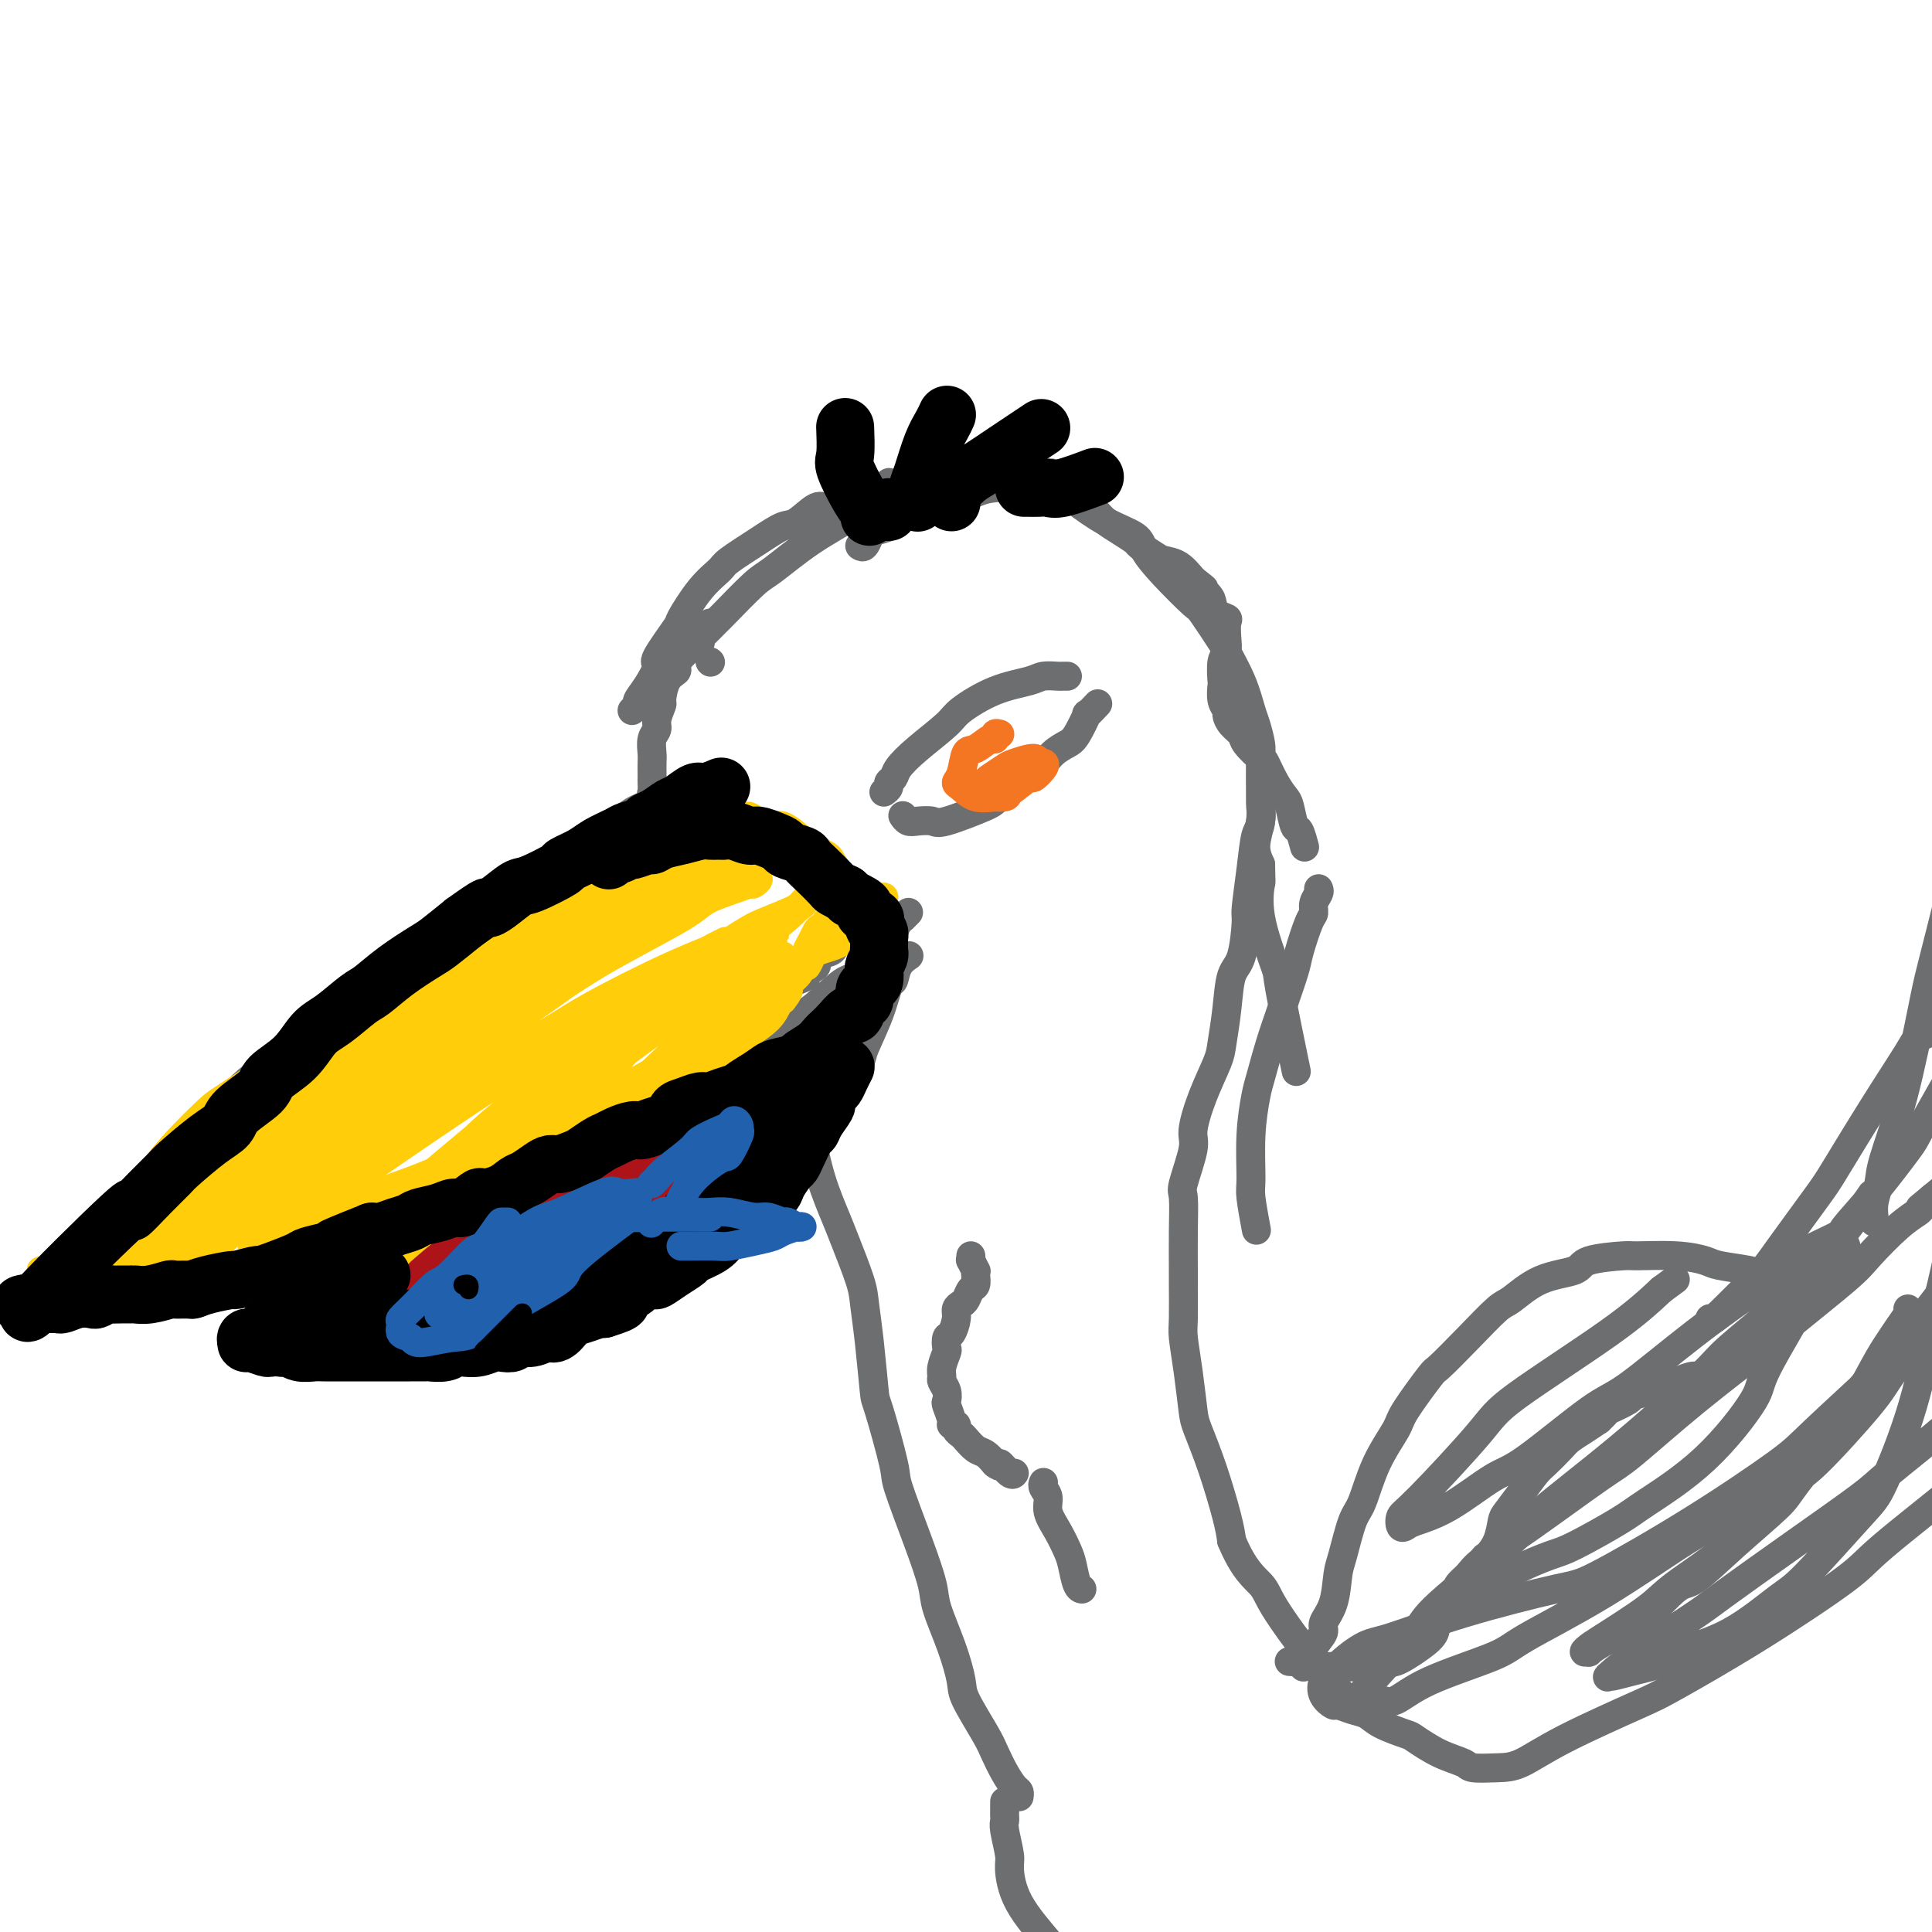 <svg viewBox='0 0 400 400' version='1.1' xmlns='http://www.w3.org/2000/svg' xmlns:xlink='http://www.w3.org/1999/xlink'><g fill='none' stroke='#6D6E70' stroke-width='6' stroke-linecap='round' stroke-linejoin='round'><path d='M131,147c-0.125,0.099 -0.249,0.198 0,0c0.249,-0.198 0.872,-0.692 1,-1c0.128,-0.308 -0.238,-0.430 0,-1c0.238,-0.570 1.080,-1.587 2,-3c0.920,-1.413 1.918,-3.221 2,-4c0.082,-0.779 -0.752,-0.531 0,-2c0.752,-1.469 3.090,-4.657 4,-6c0.910,-1.343 0.391,-0.841 1,-2c0.609,-1.159 2.344,-3.978 4,-6c1.656,-2.022 3.232,-3.246 4,-4c0.768,-0.754 0.727,-1.037 2,-2c1.273,-0.963 3.861,-2.606 6,-4c2.139,-1.394 3.830,-2.538 5,-3c1.170,-0.462 1.819,-0.242 3,-1c1.181,-0.758 2.893,-2.494 4,-3c1.107,-0.506 1.608,0.219 3,0c1.392,-0.219 3.673,-1.383 5,-2c1.327,-0.617 1.700,-0.687 2,-1c0.300,-0.313 0.528,-0.868 1,-1c0.472,-0.132 1.188,0.161 2,0c0.812,-0.161 1.720,-0.775 2,-1c0.280,-0.225 -0.069,-0.060 0,0c0.069,0.060 0.557,0.016 1,0c0.443,-0.016 0.841,-0.005 1,0c0.159,0.005 0.080,0.002 0,0'/><path d='M147,137c0.000,0.000 0.100,0.100 0.1,0.1'/><path d='M147,129c-0.292,0.400 -0.584,0.799 -1,1c-0.416,0.201 -0.955,0.203 -1,0c-0.045,-0.203 0.404,-0.612 0,0c-0.404,0.612 -1.662,2.244 -2,3c-0.338,0.756 0.243,0.637 0,1c-0.243,0.363 -1.309,1.208 -2,2c-0.691,0.792 -1.007,1.530 -1,2c0.007,0.470 0.338,0.671 0,1c-0.338,0.329 -1.343,0.784 -2,2c-0.657,1.216 -0.964,3.192 -1,4c-0.036,0.808 0.201,0.447 0,1c-0.201,0.553 -0.838,2.021 -1,3c-0.162,0.979 0.153,1.470 0,2c-0.153,0.530 -0.773,1.098 -1,2c-0.227,0.902 -0.061,2.138 0,3c0.061,0.862 0.017,1.349 0,2c-0.017,0.651 -0.006,1.467 0,2c0.006,0.533 0.006,0.783 0,1c-0.006,0.217 -0.017,0.402 0,1c0.017,0.598 0.062,1.611 0,2c-0.062,0.389 -0.230,0.156 0,0c0.230,-0.156 0.857,-0.234 1,0c0.143,0.234 -0.198,0.780 0,1c0.198,0.220 0.935,0.115 1,0c0.065,-0.115 -0.543,-0.241 0,0c0.543,0.241 2.238,0.848 3,1c0.762,0.152 0.590,-0.151 1,0c0.410,0.151 1.403,0.758 2,1c0.597,0.242 0.799,0.121 1,0'/><path d='M144,167c2.024,0.692 2.583,0.920 3,1c0.417,0.080 0.692,0.010 1,0c0.308,-0.010 0.650,0.039 1,0c0.350,-0.039 0.708,-0.165 1,0c0.292,0.165 0.519,0.620 1,1c0.481,0.380 1.217,0.683 2,1c0.783,0.317 1.612,0.647 2,1c0.388,0.353 0.336,0.728 1,1c0.664,0.272 2.046,0.442 3,1c0.954,0.558 1.481,1.504 2,2c0.519,0.496 1.032,0.542 2,1c0.968,0.458 2.392,1.330 3,2c0.608,0.670 0.400,1.139 1,2c0.600,0.861 2.007,2.113 3,3c0.993,0.887 1.573,1.407 2,2c0.427,0.593 0.700,1.257 1,2c0.300,0.743 0.627,1.564 1,2c0.373,0.436 0.793,0.488 1,1c0.207,0.512 0.201,1.484 0,2c-0.201,0.516 -0.598,0.576 -1,1c-0.402,0.424 -0.809,1.213 -1,2c-0.191,0.787 -0.165,1.573 -1,2c-0.835,0.427 -2.531,0.495 -3,1c-0.469,0.505 0.287,1.445 0,2c-0.287,0.555 -1.618,0.723 -2,1c-0.382,0.277 0.186,0.662 0,1c-0.186,0.338 -1.127,0.630 -2,1c-0.873,0.370 -1.678,0.820 -2,1c-0.322,0.180 -0.161,0.090 0,0'/><path d='M135,166c0.189,-0.098 0.377,-0.196 0,0c-0.377,0.196 -1.320,0.687 -2,1c-0.680,0.313 -1.096,0.449 -2,1c-0.904,0.551 -2.295,1.519 -3,2c-0.705,0.481 -0.724,0.477 -2,1c-1.276,0.523 -3.810,1.572 -6,3c-2.190,1.428 -4.035,3.234 -5,4c-0.965,0.766 -1.051,0.492 -2,1c-0.949,0.508 -2.760,1.797 -5,3c-2.240,1.203 -4.908,2.319 -6,3c-1.092,0.681 -0.607,0.928 -2,2c-1.393,1.072 -4.665,2.970 -6,4c-1.335,1.030 -0.732,1.193 -2,2c-1.268,0.807 -4.408,2.257 -7,4c-2.592,1.743 -4.634,3.777 -6,5c-1.366,1.223 -2.054,1.633 -4,3c-1.946,1.367 -5.151,3.690 -7,5c-1.849,1.310 -2.341,1.608 -4,3c-1.659,1.392 -4.486,3.879 -7,6c-2.514,2.121 -4.715,3.877 -6,5c-1.285,1.123 -1.655,1.614 -3,3c-1.345,1.386 -3.666,3.667 -6,6c-2.334,2.333 -4.680,4.718 -6,6c-1.320,1.282 -1.613,1.459 -3,3c-1.387,1.541 -3.867,4.444 -5,6c-1.133,1.556 -0.921,1.765 -2,3c-1.079,1.235 -3.451,3.496 -5,5c-1.549,1.504 -2.274,2.252 -3,3'/><path d='M18,259c-7.299,7.233 -2.545,2.315 -1,1c1.545,-1.315 -0.119,0.972 -1,2c-0.881,1.028 -0.978,0.797 -1,1c-0.022,0.203 0.032,0.839 0,1c-0.032,0.161 -0.148,-0.153 0,0c0.148,0.153 0.560,0.773 1,1c0.440,0.227 0.906,0.061 1,0c0.094,-0.061 -0.186,-0.016 0,0c0.186,0.016 0.836,0.004 1,0c0.164,-0.004 -0.159,-0.001 0,0c0.159,0.001 0.801,0.000 1,0c0.199,-0.000 -0.045,-0.000 0,0c0.045,0.000 0.380,0.000 1,0c0.620,-0.000 1.526,-0.000 2,0c0.474,0.000 0.516,0.000 1,0c0.484,-0.000 1.410,-0.000 2,0c0.590,0.000 0.844,0.001 1,0c0.156,-0.001 0.212,-0.004 1,0c0.788,0.004 2.306,0.015 3,0c0.694,-0.015 0.563,-0.057 1,0c0.437,0.057 1.440,0.212 3,0c1.560,-0.212 3.675,-0.792 5,-1c1.325,-0.208 1.860,-0.046 3,0c1.140,0.046 2.884,-0.026 4,0c1.116,0.026 1.605,0.150 3,0c1.395,-0.150 3.698,-0.575 6,-1'/><path d='M55,263c7.732,-0.744 7.560,-1.603 8,-2c0.440,-0.397 1.490,-0.331 4,-1c2.510,-0.669 6.479,-2.074 9,-3c2.521,-0.926 3.592,-1.373 6,-2c2.408,-0.627 6.151,-1.435 10,-3c3.849,-1.565 7.805,-3.886 10,-5c2.195,-1.114 2.630,-1.022 5,-2c2.370,-0.978 6.675,-3.025 11,-5c4.325,-1.975 8.669,-3.878 11,-5c2.331,-1.122 2.647,-1.463 5,-3c2.353,-1.537 6.741,-4.271 9,-6c2.259,-1.729 2.387,-2.454 5,-4c2.613,-1.546 7.711,-3.912 11,-6c3.289,-2.088 4.771,-3.897 6,-5c1.229,-1.103 2.207,-1.499 4,-3c1.793,-1.501 4.403,-4.107 6,-5c1.597,-0.893 2.182,-0.074 3,-1c0.818,-0.926 1.869,-3.597 3,-5c1.131,-1.403 2.340,-1.538 3,-2c0.660,-0.462 0.769,-1.252 1,-2c0.231,-0.748 0.584,-1.454 1,-2c0.416,-0.546 0.896,-0.931 1,-1c0.104,-0.069 -0.168,0.177 0,0c0.168,-0.177 0.776,-0.779 1,-1c0.224,-0.221 0.064,-0.063 0,0c-0.064,0.063 -0.032,0.032 0,0'/><path d='M88,259c0.067,0.003 0.134,0.007 0,0c-0.134,-0.007 -0.471,-0.023 -1,0c-0.529,0.023 -1.252,0.086 -2,0c-0.748,-0.086 -1.522,-0.319 -2,0c-0.478,0.319 -0.661,1.192 -2,2c-1.339,0.808 -3.834,1.550 -5,2c-1.166,0.450 -1.003,0.607 -2,1c-0.997,0.393 -3.154,1.023 -5,2c-1.846,0.977 -3.379,2.302 -4,3c-0.621,0.698 -0.328,0.769 -1,1c-0.672,0.231 -2.308,0.621 -3,1c-0.692,0.379 -0.438,0.746 -1,1c-0.562,0.254 -1.939,0.394 -3,1c-1.061,0.606 -1.804,1.678 -2,2c-0.196,0.322 0.157,-0.106 0,0c-0.157,0.106 -0.823,0.746 -1,1c-0.177,0.254 0.135,0.121 0,0c-0.135,-0.121 -0.717,-0.230 -1,0c-0.283,0.230 -0.267,0.797 0,1c0.267,0.203 0.786,0.040 1,0c0.214,-0.040 0.125,0.042 0,0c-0.125,-0.042 -0.285,-0.207 0,0c0.285,0.207 1.014,0.788 2,1c0.986,0.212 2.227,0.057 3,0c0.773,-0.057 1.078,-0.016 2,0c0.922,0.016 2.461,0.008 4,0'/><path d='M65,278c2.860,0.159 4.009,0.058 5,0c0.991,-0.058 1.823,-0.071 3,0c1.177,0.071 2.699,0.227 4,0c1.301,-0.227 2.380,-0.838 4,-1c1.620,-0.162 3.780,0.126 6,0c2.220,-0.126 4.501,-0.665 6,-1c1.499,-0.335 2.218,-0.465 4,-1c1.782,-0.535 4.628,-1.476 6,-2c1.372,-0.524 1.271,-0.632 3,-1c1.729,-0.368 5.290,-0.995 8,-2c2.710,-1.005 4.570,-2.389 6,-3c1.430,-0.611 2.429,-0.451 4,-1c1.571,-0.549 3.713,-1.808 6,-3c2.287,-1.192 4.720,-2.315 6,-3c1.280,-0.685 1.409,-0.930 3,-2c1.591,-1.070 4.646,-2.965 6,-4c1.354,-1.035 1.008,-1.208 2,-2c0.992,-0.792 3.323,-2.201 6,-4c2.677,-1.799 5.699,-3.986 7,-5c1.301,-1.014 0.881,-0.853 2,-2c1.119,-1.147 3.775,-3.602 5,-5c1.225,-1.398 1.017,-1.740 2,-3c0.983,-1.260 3.156,-3.438 5,-6c1.844,-2.562 3.359,-5.507 4,-7c0.641,-1.493 0.408,-1.534 1,-3c0.592,-1.466 2.008,-4.358 3,-7c0.992,-2.642 1.559,-5.034 2,-6c0.441,-0.966 0.758,-0.506 1,-1c0.242,-0.494 0.411,-1.941 1,-3c0.589,-1.059 1.597,-1.731 2,-2c0.403,-0.269 0.202,-0.134 0,0'/><path d='M92,260c-0.396,0.025 -0.791,0.051 -1,0c-0.209,-0.051 -0.231,-0.178 -1,0c-0.769,0.178 -2.286,0.663 -3,1c-0.714,0.337 -0.626,0.527 -1,1c-0.374,0.473 -1.211,1.231 -2,2c-0.789,0.769 -1.532,1.550 -2,2c-0.468,0.450 -0.662,0.569 -1,1c-0.338,0.431 -0.822,1.173 -1,2c-0.178,0.827 -0.051,1.740 0,2c0.051,0.260 0.027,-0.134 0,0c-0.027,0.134 -0.055,0.796 0,1c0.055,0.204 0.194,-0.052 1,0c0.806,0.052 2.281,0.410 4,0c1.719,-0.410 3.684,-1.587 5,-2c1.316,-0.413 1.985,-0.062 4,-1c2.015,-0.938 5.377,-3.166 7,-4c1.623,-0.834 1.509,-0.273 3,-1c1.491,-0.727 4.589,-2.740 7,-4c2.411,-1.260 4.136,-1.766 5,-2c0.864,-0.234 0.869,-0.195 2,-1c1.131,-0.805 3.389,-2.454 6,-4c2.611,-1.546 5.574,-2.988 7,-4c1.426,-1.012 1.314,-1.592 3,-3c1.686,-1.408 5.171,-3.642 8,-6c2.829,-2.358 5.001,-4.839 6,-6c0.999,-1.161 0.824,-1.002 2,-2c1.176,-0.998 3.701,-3.153 5,-4c1.299,-0.847 1.371,-0.385 2,-1c0.629,-0.615 1.814,-2.308 3,-4'/><path d='M160,223c5.136,-4.500 3.475,-2.750 3,-2c-0.475,0.750 0.237,0.498 1,0c0.763,-0.498 1.577,-1.244 2,-2c0.423,-0.756 0.453,-1.522 1,-2c0.547,-0.478 1.609,-0.667 2,-1c0.391,-0.333 0.112,-0.809 0,-1c-0.112,-0.191 -0.056,-0.095 0,0'/><path d='M161,229c0.397,-0.025 0.793,-0.050 1,0c0.207,0.050 0.224,0.174 0,0c-0.224,-0.174 -0.689,-0.644 0,-1c0.689,-0.356 2.532,-0.596 4,-2c1.468,-1.404 2.562,-3.973 3,-5c0.438,-1.027 0.219,-0.514 0,0'/><path d='M145,133c-0.057,-0.366 -0.114,-0.732 0,-1c0.114,-0.268 0.400,-0.439 1,-1c0.600,-0.561 1.514,-1.513 2,-2c0.486,-0.487 0.544,-0.507 2,-2c1.456,-1.493 4.312,-4.457 6,-6c1.688,-1.543 2.210,-1.666 4,-3c1.790,-1.334 4.848,-3.881 8,-6c3.152,-2.119 6.399,-3.810 8,-5c1.601,-1.190 1.556,-1.878 3,-3c1.444,-1.122 4.378,-2.678 7,-4c2.622,-1.322 4.932,-2.412 6,-3c1.068,-0.588 0.895,-0.676 2,-1c1.105,-0.324 3.489,-0.886 5,-1c1.511,-0.114 2.151,0.220 3,0c0.849,-0.220 1.908,-0.993 3,-1c1.092,-0.007 2.217,0.753 3,1c0.783,0.247 1.226,-0.018 2,0c0.774,0.018 1.880,0.319 3,1c1.120,0.681 2.252,1.743 3,2c0.748,0.257 1.110,-0.289 2,0c0.890,0.289 2.307,1.414 3,2c0.693,0.586 0.663,0.632 1,1c0.337,0.368 1.040,1.058 2,2c0.960,0.942 2.178,2.135 3,3c0.822,0.865 1.250,1.401 2,2c0.750,0.599 1.824,1.260 3,2c1.176,0.740 2.453,1.559 3,2c0.547,0.441 0.362,0.505 1,1c0.638,0.495 2.099,1.421 3,2c0.901,0.579 1.243,0.810 2,1c0.757,0.190 1.931,0.340 3,1c1.069,0.660 2.035,1.830 3,3'/><path d='M247,120c4.142,3.224 1.495,1.284 1,1c-0.495,-0.284 1.160,1.088 2,2c0.840,0.912 0.866,1.363 1,2c0.134,0.637 0.377,1.459 1,2c0.623,0.541 1.627,0.800 2,1c0.373,0.200 0.114,0.342 0,1c-0.114,0.658 -0.083,1.834 0,3c0.083,1.166 0.217,2.322 0,3c-0.217,0.678 -0.786,0.878 -1,2c-0.214,1.122 -0.072,3.164 0,4c0.072,0.836 0.074,0.464 0,1c-0.074,0.536 -0.223,1.978 0,3c0.223,1.022 0.817,1.623 1,2c0.183,0.377 -0.045,0.529 0,1c0.045,0.471 0.364,1.261 1,2c0.636,0.739 1.588,1.426 2,2c0.412,0.574 0.285,1.036 1,2c0.715,0.964 2.271,2.430 3,3c0.729,0.570 0.629,0.245 1,1c0.371,0.755 1.212,2.592 2,4c0.788,1.408 1.521,2.388 2,3c0.479,0.612 0.703,0.854 1,2c0.297,1.146 0.667,3.194 1,4c0.333,0.806 0.628,0.371 1,1c0.372,0.629 0.821,2.323 1,3c0.179,0.677 0.090,0.339 0,0'/><path d='M178,113c0.317,0.202 0.634,0.403 1,0c0.366,-0.403 0.781,-1.411 1,-2c0.219,-0.589 0.242,-0.760 1,-1c0.758,-0.240 2.251,-0.551 3,-1c0.749,-0.449 0.755,-1.038 2,-2c1.245,-0.962 3.727,-2.297 6,-3c2.273,-0.703 4.335,-0.774 6,-1c1.665,-0.226 2.934,-0.607 4,-1c1.066,-0.393 1.931,-0.799 4,-1c2.069,-0.201 5.342,-0.199 7,0c1.658,0.199 1.702,0.595 3,1c1.298,0.405 3.852,0.820 5,1c1.148,0.180 0.891,0.124 2,1c1.109,0.876 3.583,2.684 6,4c2.417,1.316 4.777,2.140 6,3c1.223,0.860 1.309,1.755 2,3c0.691,1.245 1.986,2.841 4,5c2.014,2.159 4.745,4.883 6,6c1.255,1.117 1.033,0.628 2,2c0.967,1.372 3.123,4.606 4,6c0.877,1.394 0.473,0.947 1,2c0.527,1.053 1.983,3.605 3,6c1.017,2.395 1.593,4.633 2,6c0.407,1.367 0.645,1.864 1,3c0.355,1.136 0.828,2.910 1,4c0.172,1.090 0.042,1.495 0,3c-0.042,1.505 0.005,4.111 0,6c-0.005,1.889 -0.063,3.063 0,4c0.063,0.937 0.248,1.637 0,3c-0.248,1.363 -0.928,3.389 -1,5c-0.072,1.611 0.464,2.805 1,4'/><path d='M261,179c0.048,4.507 0.168,3.273 0,4c-0.168,0.727 -0.622,3.413 0,7c0.622,3.587 2.321,8.075 3,10c0.679,1.925 0.337,1.288 1,5c0.663,3.712 2.332,11.775 3,15c0.668,3.225 0.334,1.613 0,0'/><path d='M273,184c0.117,0.252 0.235,0.504 0,1c-0.235,0.496 -0.821,1.235 -1,2c-0.179,0.765 0.050,1.557 0,2c-0.050,0.443 -0.380,0.539 -1,2c-0.620,1.461 -1.531,4.289 -2,6c-0.469,1.711 -0.497,2.307 -1,4c-0.503,1.693 -1.483,4.484 -2,6c-0.517,1.516 -0.573,1.759 -1,3c-0.427,1.241 -1.224,3.481 -2,6c-0.776,2.519 -1.529,5.318 -2,7c-0.471,1.682 -0.658,2.249 -1,4c-0.342,1.751 -0.837,4.687 -1,8c-0.163,3.313 0.008,7.001 0,9c-0.008,1.999 -0.194,2.307 0,4c0.194,1.693 0.770,4.769 1,6c0.230,1.231 0.115,0.615 0,0'/><path d='M261,158c0.000,-0.093 0.001,-0.186 0,0c-0.001,0.186 -0.003,0.651 0,1c0.003,0.349 0.012,0.581 0,1c-0.012,0.419 -0.046,1.023 0,3c0.046,1.977 0.170,5.326 0,7c-0.170,1.674 -0.636,1.674 -1,3c-0.364,1.326 -0.626,3.979 -1,7c-0.374,3.021 -0.859,6.409 -1,8c-0.141,1.591 0.064,1.385 0,3c-0.064,1.615 -0.397,5.052 -1,7c-0.603,1.948 -1.477,2.409 -2,4c-0.523,1.591 -0.694,4.313 -1,7c-0.306,2.687 -0.745,5.337 -1,7c-0.255,1.663 -0.325,2.337 -1,4c-0.675,1.663 -1.957,4.315 -3,7c-1.043,2.685 -1.849,5.404 -2,7c-0.151,1.596 0.352,2.071 0,4c-0.352,1.929 -1.558,5.313 -2,7c-0.442,1.687 -0.118,1.677 0,3c0.118,1.323 0.031,3.979 0,7c-0.031,3.021 -0.005,6.408 0,8c0.005,1.592 -0.009,1.389 0,3c0.009,1.611 0.042,5.036 0,7c-0.042,1.964 -0.161,2.467 0,4c0.161,1.533 0.600,4.097 1,7c0.400,2.903 0.762,6.145 1,8c0.238,1.855 0.352,2.322 1,4c0.648,1.678 1.828,4.567 3,8c1.172,3.433 2.335,7.409 3,10c0.665,2.591 0.833,3.795 1,5'/><path d='M255,319c2.515,6.056 4.801,7.697 6,9c1.199,1.303 1.311,2.267 3,5c1.689,2.733 4.955,7.236 8,11c3.045,3.764 5.870,6.790 7,8c1.130,1.210 0.565,0.605 0,0'/><path d='M388,253c0.029,-0.182 0.058,-0.365 0,-1c-0.058,-0.635 -0.201,-1.724 0,-3c0.201,-1.276 0.748,-2.740 1,-4c0.252,-1.260 0.209,-2.315 1,-5c0.791,-2.685 2.415,-7.001 4,-13c1.585,-5.999 3.131,-13.680 4,-18c0.869,-4.320 1.063,-5.279 2,-9c0.937,-3.721 2.618,-10.204 4,-16c1.382,-5.796 2.465,-10.906 3,-14c0.535,-3.094 0.522,-4.174 1,-7c0.478,-2.826 1.449,-7.398 2,-10c0.551,-2.602 0.684,-3.233 1,-5c0.316,-1.767 0.817,-4.669 1,-7c0.183,-2.331 0.049,-4.089 0,-5c-0.049,-0.911 -0.014,-0.975 0,-1c0.014,-0.025 0.007,-0.013 0,0'/><path d='M166,233c-0.093,-0.102 -0.187,-0.204 0,0c0.187,0.204 0.654,0.714 1,1c0.346,0.286 0.573,0.348 1,2c0.427,1.652 1.056,4.893 2,8c0.944,3.107 2.203,6.079 3,8c0.797,1.921 1.131,2.792 2,5c0.869,2.208 2.272,5.751 3,8c0.728,2.249 0.781,3.202 1,5c0.219,1.798 0.606,4.442 1,8c0.394,3.558 0.797,8.030 1,10c0.203,1.970 0.205,1.437 1,4c0.795,2.563 2.382,8.223 3,11c0.618,2.777 0.266,2.673 1,5c0.734,2.327 2.554,7.085 4,11c1.446,3.915 2.517,6.988 3,9c0.483,2.012 0.378,2.965 1,5c0.622,2.035 1.973,5.152 3,8c1.027,2.848 1.731,5.427 2,7c0.269,1.573 0.103,2.141 1,4c0.897,1.859 2.857,5.009 4,7c1.143,1.991 1.469,2.824 2,4c0.531,1.176 1.267,2.693 2,4c0.733,1.307 1.465,2.402 2,3c0.535,0.598 0.875,0.700 1,1c0.125,0.300 0.036,0.800 0,1c-0.036,0.200 -0.018,0.100 0,0'/><path d='M208,373c0.002,0.756 0.005,1.512 0,2c-0.005,0.488 -0.016,0.707 0,1c0.016,0.293 0.059,0.658 0,1c-0.059,0.342 -0.220,0.661 0,2c0.220,1.339 0.820,3.698 1,5c0.180,1.302 -0.062,1.547 0,3c0.062,1.453 0.427,4.112 2,7c1.573,2.888 4.353,6.003 6,8c1.647,1.997 2.161,2.876 4,5c1.839,2.124 5.004,5.492 9,9c3.996,3.508 8.824,7.157 11,9c2.176,1.843 1.701,1.881 6,4c4.299,2.119 13.371,6.320 17,8c3.629,1.680 1.814,0.840 0,0'/><path d='M267,344c-0.072,-0.008 -0.144,-0.016 0,0c0.144,0.016 0.504,0.057 1,0c0.496,-0.057 1.127,-0.210 2,0c0.873,0.210 1.988,0.784 3,1c1.012,0.216 1.921,0.074 3,0c1.079,-0.074 2.329,-0.081 3,0c0.671,0.081 0.762,0.251 2,0c1.238,-0.251 3.624,-0.924 5,-1c1.376,-0.076 1.741,0.444 3,0c1.259,-0.444 3.412,-1.852 5,-3c1.588,-1.148 2.609,-2.034 3,-3c0.391,-0.966 0.150,-2.011 1,-3c0.850,-0.989 2.790,-1.923 4,-3c1.210,-1.077 1.690,-2.296 2,-3c0.310,-0.704 0.451,-0.892 1,-2c0.549,-1.108 1.508,-3.135 2,-4c0.492,-0.865 0.519,-0.569 1,-1c0.481,-0.431 1.417,-1.590 2,-3c0.583,-1.410 0.812,-3.073 1,-4c0.188,-0.927 0.333,-1.120 1,-2c0.667,-0.880 1.854,-2.448 3,-4c1.146,-1.552 2.249,-3.087 3,-4c0.751,-0.913 1.149,-1.203 2,-2c0.851,-0.797 2.156,-2.100 3,-3c0.844,-0.900 1.227,-1.396 2,-2c0.773,-0.604 1.935,-1.315 3,-2c1.065,-0.685 2.032,-1.342 3,-2'/><path d='M331,294c2.229,-2.048 1.301,-1.667 2,-2c0.699,-0.333 3.026,-1.381 4,-2c0.974,-0.619 0.596,-0.811 1,-1c0.404,-0.189 1.590,-0.376 3,-1c1.410,-0.624 3.044,-1.684 4,-2c0.956,-0.316 1.234,0.111 2,0c0.766,-0.111 2.020,-0.762 3,-1c0.980,-0.238 1.685,-0.064 2,0c0.315,0.064 0.239,0.017 1,0c0.761,-0.017 2.360,-0.005 3,0c0.640,0.005 0.320,0.002 0,0'/><path d='M270,345c-0.117,0.132 -0.233,0.264 0,0c0.233,-0.264 0.817,-0.923 1,-1c0.183,-0.077 -0.035,0.429 0,0c0.035,-0.429 0.324,-1.792 1,-3c0.676,-1.208 1.738,-2.262 2,-3c0.262,-0.738 -0.278,-1.160 0,-2c0.278,-0.840 1.372,-2.097 2,-4c0.628,-1.903 0.789,-4.453 1,-6c0.211,-1.547 0.474,-2.091 1,-4c0.526,-1.909 1.317,-5.181 2,-7c0.683,-1.819 1.259,-2.183 2,-4c0.741,-1.817 1.648,-5.085 3,-8c1.352,-2.915 3.150,-5.477 4,-7c0.850,-1.523 0.752,-2.005 2,-4c1.248,-1.995 3.840,-5.501 5,-7c1.160,-1.499 0.887,-0.989 2,-2c1.113,-1.011 3.612,-3.541 6,-6c2.388,-2.459 4.665,-4.848 6,-6c1.335,-1.152 1.728,-1.069 3,-2c1.272,-0.931 3.424,-2.876 6,-4c2.576,-1.124 5.576,-1.426 7,-2c1.424,-0.574 1.271,-1.419 3,-2c1.729,-0.581 5.341,-0.899 7,-1c1.659,-0.101 1.365,0.014 3,0c1.635,-0.014 5.201,-0.159 8,0c2.799,0.159 4.833,0.620 6,1c1.167,0.380 1.468,0.679 3,1c1.532,0.321 4.295,0.663 6,1c1.705,0.337 2.353,0.668 3,1'/><path d='M365,264c4.733,0.622 2.067,0.178 1,0c-1.067,-0.178 -0.533,-0.089 0,0'/><path d='M363,266c0.453,0.115 0.907,0.230 1,0c0.093,-0.230 -0.174,-0.804 0,-1c0.174,-0.196 0.788,-0.013 1,0c0.212,0.013 0.020,-0.144 1,-1c0.980,-0.856 3.132,-2.412 6,-4c2.868,-1.588 6.453,-3.208 8,-4c1.547,-0.792 1.055,-0.754 2,-2c0.945,-1.246 3.327,-3.774 6,-7c2.673,-3.226 5.636,-7.149 7,-9c1.364,-1.851 1.129,-1.629 3,-5c1.871,-3.371 5.849,-10.335 8,-14c2.151,-3.665 2.475,-4.029 4,-7c1.525,-2.971 4.251,-8.547 7,-13c2.749,-4.453 5.520,-7.781 7,-10c1.480,-2.219 1.668,-3.328 2,-4c0.332,-0.672 0.809,-0.906 1,-1c0.191,-0.094 0.095,-0.047 0,0'/><path d='M354,273c0.287,0.135 0.574,0.270 1,0c0.426,-0.270 0.989,-0.944 1,-1c0.011,-0.056 -0.532,0.506 1,-1c1.532,-1.506 5.138,-5.079 7,-7c1.862,-1.921 1.980,-2.188 4,-5c2.020,-2.812 5.940,-8.168 8,-11c2.060,-2.832 2.258,-3.141 4,-6c1.742,-2.859 5.028,-8.269 8,-13c2.972,-4.731 5.632,-8.784 7,-11c1.368,-2.216 1.445,-2.597 2,-3c0.555,-0.403 1.587,-0.830 2,-1c0.413,-0.170 0.206,-0.085 0,0'/><path d='M387,248c0.450,-0.666 0.901,-1.331 0,0c-0.901,1.331 -3.152,4.659 -5,7c-1.848,2.341 -3.292,3.694 -4,5c-0.708,1.306 -0.679,2.566 -3,7c-2.321,4.434 -6.993,12.042 -9,16c-2.007,3.958 -1.349,4.265 -3,7c-1.651,2.735 -5.611,7.897 -10,12c-4.389,4.103 -9.207,7.146 -12,9c-2.793,1.854 -3.560,2.519 -6,4c-2.440,1.481 -6.555,3.779 -9,5c-2.445,1.221 -3.222,1.364 -5,2c-1.778,0.636 -4.557,1.765 -7,3c-2.443,1.235 -4.551,2.577 -6,3c-1.449,0.423 -2.238,-0.075 -3,0c-0.762,0.075 -1.496,0.721 -2,1c-0.504,0.279 -0.780,0.191 -1,0c-0.220,-0.191 -0.386,-0.485 0,-1c0.386,-0.515 1.324,-1.251 2,-2c0.676,-0.749 1.089,-1.510 3,-3c1.911,-1.490 5.321,-3.709 10,-7c4.679,-3.291 10.628,-7.656 14,-10c3.372,-2.344 4.167,-2.669 7,-5c2.833,-2.331 7.704,-6.669 13,-11c5.296,-4.331 11.017,-8.655 14,-11c2.983,-2.345 3.227,-2.712 6,-5c2.773,-2.288 8.076,-6.496 11,-9c2.924,-2.504 3.469,-3.304 5,-5c1.531,-1.696 4.050,-4.290 6,-6c1.950,-1.710 3.333,-2.537 4,-3c0.667,-0.463 0.619,-0.561 1,-1c0.381,-0.439 1.190,-1.220 2,-2'/><path d='M400,248c15.244,-12.600 4.356,-3.600 0,0c-4.356,3.600 -2.178,1.800 0,0'/><path d='M395,271c0.180,0.153 0.360,0.306 0,1c-0.360,0.694 -1.259,1.929 -2,3c-0.741,1.071 -1.323,1.977 -2,3c-0.677,1.023 -1.448,2.164 -3,5c-1.552,2.836 -3.886,7.367 -7,12c-3.114,4.633 -7.008,9.369 -9,12c-1.992,2.631 -2.082,3.157 -4,5c-1.918,1.843 -5.665,5.003 -9,8c-3.335,2.997 -6.258,5.832 -8,7c-1.742,1.168 -2.303,0.671 -4,2c-1.697,1.329 -4.530,4.485 -6,6c-1.470,1.515 -1.575,1.387 -3,2c-1.425,0.613 -4.169,1.965 -6,3c-1.831,1.035 -2.750,1.753 -3,2c-0.250,0.247 0.170,0.022 0,0c-0.170,-0.022 -0.930,0.157 -1,0c-0.070,-0.157 0.548,-0.650 1,-1c0.452,-0.350 0.736,-0.556 3,-2c2.264,-1.444 6.506,-4.124 9,-6c2.494,-1.876 3.239,-2.946 6,-5c2.761,-2.054 7.539,-5.092 12,-9c4.461,-3.908 8.604,-8.684 11,-11c2.396,-2.316 3.044,-2.170 6,-5c2.956,-2.830 8.220,-8.636 11,-12c2.780,-3.364 3.076,-4.286 5,-7c1.924,-2.714 5.476,-7.220 8,-11c2.524,-3.780 4.021,-6.833 5,-9c0.979,-2.167 1.439,-3.448 2,-5c0.561,-1.552 1.223,-3.375 2,-5c0.777,-1.625 1.671,-3.053 2,-4c0.329,-0.947 0.094,-1.413 0,-2c-0.094,-0.587 -0.047,-1.293 0,-2'/><path d='M411,246c0.935,-2.742 0.272,-0.596 0,0c-0.272,0.596 -0.155,-0.359 0,-1c0.155,-0.641 0.347,-0.968 0,-1c-0.347,-0.032 -1.233,0.232 -2,1c-0.767,0.768 -1.417,2.041 -2,3c-0.583,0.959 -1.101,1.605 -2,5c-0.899,3.395 -2.179,9.541 -3,13c-0.821,3.459 -1.182,4.233 -2,8c-0.818,3.767 -2.094,10.527 -4,17c-1.906,6.473 -4.444,12.657 -6,16c-1.556,3.343 -2.130,3.844 -5,7c-2.870,3.156 -8.035,8.967 -11,12c-2.965,3.033 -3.731,3.289 -6,5c-2.269,1.711 -6.040,4.879 -10,7c-3.960,2.121 -8.109,3.195 -10,4c-1.891,0.805 -1.525,1.339 -3,2c-1.475,0.661 -4.790,1.447 -7,2c-2.210,0.553 -3.316,0.872 -4,1c-0.684,0.128 -0.945,0.063 -1,0c-0.055,-0.063 0.095,-0.126 0,0c-0.095,0.126 -0.434,0.440 0,0c0.434,-0.440 1.643,-1.634 5,-4c3.357,-2.366 8.862,-5.905 12,-8c3.138,-2.095 3.908,-2.746 7,-5c3.092,-2.254 8.505,-6.113 14,-10c5.495,-3.887 11.072,-7.804 14,-10c2.928,-2.196 3.208,-2.671 6,-5c2.792,-2.329 8.098,-6.512 11,-9c2.902,-2.488 3.401,-3.282 5,-5c1.599,-1.718 4.300,-4.359 7,-7'/><path d='M414,284c13.886,-10.846 8.600,-6.462 7,-5c-1.600,1.462 0.485,0.003 2,-1c1.515,-1.003 2.461,-1.551 3,-2c0.539,-0.449 0.672,-0.798 1,-1c0.328,-0.202 0.851,-0.258 1,0c0.149,0.258 -0.076,0.829 0,1c0.076,0.171 0.451,-0.057 0,1c-0.451,1.057 -1.730,3.399 -5,8c-3.270,4.601 -8.532,11.461 -11,15c-2.468,3.539 -2.142,3.757 -6,7c-3.858,3.243 -11.901,9.512 -16,13c-4.099,3.488 -4.253,4.196 -8,7c-3.747,2.804 -11.086,7.704 -18,12c-6.914,4.296 -13.404,7.988 -17,10c-3.596,2.012 -4.298,2.344 -8,4c-3.702,1.656 -10.403,4.637 -15,7c-4.597,2.363 -7.088,4.107 -9,5c-1.912,0.893 -3.245,0.936 -5,1c-1.755,0.064 -3.934,0.148 -5,0c-1.066,-0.148 -1.020,-0.529 -2,-1c-0.980,-0.471 -2.986,-1.033 -5,-2c-2.014,-0.967 -4.037,-2.339 -5,-3c-0.963,-0.661 -0.868,-0.612 -2,-1c-1.132,-0.388 -3.492,-1.213 -5,-2c-1.508,-0.787 -2.162,-1.536 -3,-2c-0.838,-0.464 -1.858,-0.642 -3,-1c-1.142,-0.358 -2.405,-0.897 -3,-1c-0.595,-0.103 -0.520,0.230 -1,0c-0.480,-0.230 -1.514,-1.024 -2,-2c-0.486,-0.976 -0.425,-2.136 0,-3c0.425,-0.864 1.212,-1.432 2,-2'/><path d='M276,346c1.471,-1.845 4.150,-3.958 6,-5c1.850,-1.042 2.872,-1.014 6,-2c3.128,-0.986 8.361,-2.988 15,-5c6.639,-2.012 14.685,-4.035 19,-5c4.315,-0.965 4.899,-0.874 9,-3c4.101,-2.126 11.717,-6.470 19,-11c7.283,-4.530 14.232,-9.247 18,-12c3.768,-2.753 4.354,-3.544 8,-7c3.646,-3.456 10.352,-9.579 14,-13c3.648,-3.421 4.239,-4.139 7,-7c2.761,-2.861 7.693,-7.863 11,-12c3.307,-4.137 4.991,-7.408 6,-9c1.009,-1.592 1.345,-1.504 2,-2c0.655,-0.496 1.628,-1.574 2,-2c0.372,-0.426 0.142,-0.199 0,0c-0.142,0.199 -0.194,0.371 -1,1c-0.806,0.629 -2.364,1.715 -4,3c-1.636,1.285 -3.351,2.768 -6,6c-2.649,3.232 -6.232,8.213 -11,14c-4.768,5.787 -10.720,12.379 -14,16c-3.280,3.621 -3.887,4.272 -8,8c-4.113,3.728 -11.733,10.533 -16,14c-4.267,3.467 -5.182,3.595 -9,6c-3.818,2.405 -10.538,7.086 -17,11c-6.462,3.914 -12.665,7.059 -16,9c-3.335,1.941 -3.801,2.678 -7,4c-3.199,1.322 -9.131,3.230 -13,5c-3.869,1.770 -5.676,3.402 -7,4c-1.324,0.598 -2.164,0.161 -3,0c-0.836,-0.161 -1.667,-0.046 -2,0c-0.333,0.046 -0.166,0.023 0,0'/><path d='M284,352c-4.102,0.755 -1.856,-1.856 1,-5c2.856,-3.144 6.322,-6.821 8,-9c1.678,-2.179 1.567,-2.860 5,-6c3.433,-3.140 10.409,-8.739 14,-12c3.591,-3.261 3.796,-4.184 7,-7c3.204,-2.816 9.407,-7.524 16,-13c6.593,-5.476 13.576,-11.722 17,-15c3.424,-3.278 3.289,-3.590 6,-6c2.711,-2.410 8.268,-6.918 12,-10c3.732,-3.082 5.641,-4.738 7,-6c1.359,-1.262 2.170,-2.129 3,-3c0.830,-0.871 1.678,-1.746 2,-2c0.322,-0.254 0.117,0.113 0,0c-0.117,-0.113 -0.145,-0.707 -2,0c-1.855,0.707 -5.538,2.713 -8,4c-2.462,1.287 -3.705,1.854 -7,4c-3.295,2.146 -8.642,5.869 -14,10c-5.358,4.131 -10.727,8.668 -14,11c-3.273,2.332 -4.449,2.460 -8,5c-3.551,2.540 -9.476,7.493 -13,10c-3.524,2.507 -4.646,2.568 -7,4c-2.354,1.432 -5.938,4.233 -9,6c-3.062,1.767 -5.601,2.498 -7,3c-1.399,0.502 -1.657,0.774 -2,1c-0.343,0.226 -0.769,0.407 -1,0c-0.231,-0.407 -0.266,-1.401 0,-2c0.266,-0.599 0.834,-0.804 4,-4c3.166,-3.196 8.931,-9.382 12,-13c3.069,-3.618 3.442,-4.666 8,-8c4.558,-3.334 13.302,-8.952 19,-13c5.698,-4.048 8.349,-6.524 11,-9'/><path d='M344,267c5.000,-3.667 2.500,-1.833 0,0'/><path d='M183,164c0.450,-0.330 0.901,-0.659 1,-1c0.099,-0.341 -0.152,-0.693 0,-1c0.152,-0.307 0.708,-0.570 1,-1c0.292,-0.430 0.319,-1.029 1,-2c0.681,-0.971 2.017,-2.316 4,-4c1.983,-1.684 4.613,-3.709 6,-5c1.387,-1.291 1.531,-1.849 3,-3c1.469,-1.151 4.263,-2.897 7,-4c2.737,-1.103 5.417,-1.563 7,-2c1.583,-0.437 2.071,-0.849 3,-1c0.929,-0.151 2.301,-0.040 3,0c0.699,0.040 0.727,0.011 1,0c0.273,-0.011 0.792,-0.003 1,0c0.208,0.003 0.104,0.002 0,0'/><path d='M187,169c-0.075,-0.112 -0.150,-0.223 0,0c0.150,0.223 0.524,0.781 1,1c0.476,0.219 1.053,0.097 2,0c0.947,-0.097 2.263,-0.171 3,0c0.737,0.171 0.896,0.586 3,0c2.104,-0.586 6.153,-2.174 8,-3c1.847,-0.826 1.491,-0.890 3,-2c1.509,-1.110 4.882,-3.266 7,-5c2.118,-1.734 2.982,-3.047 4,-4c1.018,-0.953 2.189,-1.545 3,-2c0.811,-0.455 1.262,-0.774 2,-2c0.738,-1.226 1.765,-3.360 2,-4c0.235,-0.640 -0.321,0.212 0,0c0.321,-0.212 1.520,-1.489 2,-2c0.480,-0.511 0.240,-0.255 0,0'/></g>
<g fill='none' stroke='#F47623' stroke-width='6' stroke-linecap='round' stroke-linejoin='round'><path d='M207,152c-0.433,-0.129 -0.865,-0.259 -1,0c-0.135,0.259 0.028,0.906 0,1c-0.028,0.094 -0.246,-0.364 -1,0c-0.754,0.364 -2.043,1.549 -3,2c-0.957,0.451 -1.583,0.167 -2,1c-0.417,0.833 -0.624,2.784 -1,4c-0.376,1.216 -0.920,1.698 -1,2c-0.080,0.302 0.305,0.423 1,1c0.695,0.577 1.701,1.610 3,2c1.299,0.390 2.891,0.136 4,0c1.109,-0.136 1.734,-0.156 3,-1c1.266,-0.844 3.173,-2.512 4,-3c0.827,-0.488 0.575,0.204 1,0c0.425,-0.204 1.526,-1.305 2,-2c0.474,-0.695 0.322,-0.983 0,-1c-0.322,-0.017 -0.815,0.237 -1,0c-0.185,-0.237 -0.062,-0.965 -1,-1c-0.938,-0.035 -2.935,0.624 -4,1c-1.065,0.376 -1.196,0.469 -2,1c-0.804,0.531 -2.281,1.501 -3,2c-0.719,0.499 -0.679,0.527 -1,1c-0.321,0.473 -1.002,1.393 -1,2c0.002,0.607 0.687,0.903 1,1c0.313,0.097 0.256,-0.006 1,0c0.744,0.006 2.291,0.121 3,0c0.709,-0.121 0.579,-0.477 1,-1c0.421,-0.523 1.391,-1.212 2,-2c0.609,-0.788 0.856,-1.674 1,-2c0.144,-0.326 0.184,-0.093 0,0c-0.184,0.093 -0.592,0.047 -1,0'/><path d='M211,160c0.244,-0.778 -0.644,-0.222 -1,0c-0.356,0.222 -0.178,0.111 0,0'/></g>
<g fill='none' stroke='#AD1419' stroke-width='6' stroke-linecap='round' stroke-linejoin='round'><path d='M102,259c-0.105,-0.038 -0.209,-0.077 0,0c0.209,0.077 0.732,0.269 1,0c0.268,-0.269 0.280,-0.998 0,-1c-0.280,-0.002 -0.853,0.722 -1,1c-0.147,0.278 0.130,0.110 0,0c-0.130,-0.110 -0.669,-0.161 -1,0c-0.331,0.161 -0.455,0.535 -1,1c-0.545,0.465 -1.509,1.021 -2,1c-0.491,-0.021 -0.507,-0.619 -1,0c-0.493,0.619 -1.462,2.455 -2,3c-0.538,0.545 -0.645,-0.200 -1,0c-0.355,0.200 -0.958,1.346 -2,2c-1.042,0.654 -2.525,0.816 -3,1c-0.475,0.184 0.057,0.389 0,1c-0.057,0.611 -0.702,1.628 -1,2c-0.298,0.372 -0.250,0.099 0,0c0.250,-0.099 0.701,-0.024 1,0c0.299,0.024 0.445,-0.004 1,0c0.555,0.004 1.518,0.039 2,0c0.482,-0.039 0.481,-0.151 2,-1c1.519,-0.849 4.558,-2.436 6,-3c1.442,-0.564 1.288,-0.105 3,-1c1.712,-0.895 5.289,-3.144 7,-4c1.711,-0.856 1.555,-0.319 3,-1c1.445,-0.681 4.492,-2.580 7,-4c2.508,-1.420 4.476,-2.360 6,-3c1.524,-0.640 2.603,-0.980 4,-2c1.397,-1.020 3.114,-2.720 5,-4c1.886,-1.280 3.943,-2.140 6,-3'/><path d='M141,244c8.655,-4.303 3.794,-2.060 3,-2c-0.794,0.060 2.479,-2.064 4,-3c1.521,-0.936 1.290,-0.683 2,-1c0.710,-0.317 2.362,-1.202 4,-2c1.638,-0.798 3.261,-1.509 4,-2c0.739,-0.491 0.594,-0.762 1,-1c0.406,-0.238 1.363,-0.441 2,-1c0.637,-0.559 0.954,-1.473 1,-2c0.046,-0.527 -0.180,-0.667 0,-1c0.180,-0.333 0.766,-0.859 1,-1c0.234,-0.141 0.115,0.102 0,0c-0.115,-0.102 -0.226,-0.549 0,-1c0.226,-0.451 0.789,-0.905 1,-1c0.211,-0.095 0.071,0.169 0,0c-0.071,-0.169 -0.072,-0.770 0,-1c0.072,-0.230 0.217,-0.090 0,0c-0.217,0.090 -0.797,0.130 -1,0c-0.203,-0.130 -0.030,-0.429 -1,0c-0.970,0.429 -3.084,1.588 -4,2c-0.916,0.412 -0.634,0.079 -2,1c-1.366,0.921 -4.381,3.098 -6,4c-1.619,0.902 -1.842,0.529 -3,1c-1.158,0.471 -3.249,1.787 -5,3c-1.751,1.213 -3.161,2.325 -4,3c-0.839,0.675 -1.106,0.913 -3,2c-1.894,1.087 -5.415,3.023 -7,4c-1.585,0.977 -1.234,0.994 -3,2c-1.766,1.006 -5.647,3.002 -9,5c-3.353,1.998 -6.176,3.999 -9,6'/><path d='M107,258c-9.403,5.207 -4.411,2.225 -4,2c0.411,-0.225 -3.759,2.307 -7,4c-3.241,1.693 -5.554,2.549 -7,3c-1.446,0.451 -2.024,0.499 -3,1c-0.976,0.501 -2.349,1.455 -3,2c-0.651,0.545 -0.579,0.682 -1,1c-0.421,0.318 -1.336,0.817 -2,1c-0.664,0.183 -1.076,0.049 -1,0c0.076,-0.049 0.642,-0.012 1,0c0.358,0.012 0.509,-0.001 2,-1c1.491,-0.999 4.322,-2.985 6,-4c1.678,-1.015 2.203,-1.060 4,-2c1.797,-0.940 4.866,-2.774 9,-5c4.134,-2.226 9.334,-4.845 12,-6c2.666,-1.155 2.798,-0.846 5,-2c2.202,-1.154 6.472,-3.770 10,-6c3.528,-2.230 6.312,-4.075 8,-5c1.688,-0.925 2.281,-0.931 4,-2c1.719,-1.069 4.565,-3.200 6,-4c1.435,-0.800 1.459,-0.270 2,-1c0.541,-0.730 1.598,-2.721 3,-4c1.402,-1.279 3.150,-1.845 4,-2c0.850,-0.155 0.802,0.102 1,0c0.198,-0.102 0.641,-0.563 1,-1c0.359,-0.437 0.635,-0.848 1,-1c0.365,-0.152 0.819,-0.043 1,0c0.181,0.043 0.091,0.022 0,0'/><path d='M159,226c11.300,-7.137 0.049,-1.980 -4,0c-4.049,1.980 -0.896,0.784 -2,1c-1.104,0.216 -6.466,1.846 -9,3c-2.534,1.154 -2.241,1.833 -4,3c-1.759,1.167 -5.570,2.821 -10,5c-4.430,2.179 -9.478,4.883 -12,6c-2.522,1.117 -2.519,0.646 -5,2c-2.481,1.354 -7.448,4.534 -10,6c-2.552,1.466 -2.691,1.219 -4,2c-1.309,0.781 -3.789,2.591 -6,4c-2.211,1.409 -4.152,2.416 -5,3c-0.848,0.584 -0.602,0.746 -1,1c-0.398,0.254 -1.438,0.600 -2,1c-0.562,0.400 -0.646,0.852 -1,1c-0.354,0.148 -0.980,-0.009 -1,0c-0.020,0.009 0.565,0.183 1,0c0.435,-0.183 0.720,-0.724 1,-1c0.280,-0.276 0.555,-0.288 2,-1c1.445,-0.712 4.061,-2.125 6,-3c1.939,-0.875 3.200,-1.214 5,-2c1.800,-0.786 4.138,-2.019 4,-2c-0.138,0.019 -2.754,1.291 4,-2c6.754,-3.291 22.877,-11.146 39,-19'/><path d='M145,234c10.000,-4.833 5.000,-2.417 0,0'/></g>
<g fill='none' stroke='#DEE222' stroke-width='6' stroke-linecap='round' stroke-linejoin='round'><path d='M28,260c0.124,0.031 0.248,0.062 0,0c-0.248,-0.062 -0.867,-0.215 -1,0c-0.133,0.215 0.221,0.800 0,1c-0.221,0.200 -1.016,0.014 -1,0c0.016,-0.014 0.845,0.144 1,0c0.155,-0.144 -0.362,-0.590 0,-1c0.362,-0.410 1.605,-0.783 2,-1c0.395,-0.217 -0.056,-0.279 2,-2c2.056,-1.721 6.621,-5.102 9,-7c2.379,-1.898 2.574,-2.315 5,-4c2.426,-1.685 7.085,-4.640 12,-8c4.915,-3.360 10.086,-7.127 13,-9c2.914,-1.873 3.569,-1.853 7,-4c3.431,-2.147 9.636,-6.462 13,-9c3.364,-2.538 3.885,-3.301 6,-5c2.115,-1.699 5.823,-4.335 10,-7c4.177,-2.665 8.825,-5.358 11,-7c2.175,-1.642 1.879,-2.233 4,-4c2.121,-1.767 6.660,-4.710 9,-6c2.340,-1.290 2.483,-0.925 4,-2c1.517,-1.075 4.410,-3.588 7,-5c2.590,-1.412 4.876,-1.724 6,-2c1.124,-0.276 1.085,-0.518 2,-1c0.915,-0.482 2.784,-1.204 4,-2c1.216,-0.796 1.780,-1.667 2,-2c0.220,-0.333 0.098,-0.128 0,0c-0.098,0.128 -0.171,0.179 -2,1c-1.829,0.821 -5.415,2.410 -9,4'/><path d='M144,178c-2.258,1.162 -2.404,1.567 -5,3c-2.596,1.433 -7.642,3.892 -13,7c-5.358,3.108 -11.029,6.864 -14,9c-2.971,2.136 -3.241,2.653 -8,6c-4.759,3.347 -14.005,9.523 -19,13c-4.995,3.477 -5.737,4.255 -9,7c-3.263,2.745 -9.046,7.456 -14,12c-4.954,4.544 -9.078,8.921 -11,11c-1.922,2.079 -1.641,1.860 -3,3c-1.359,1.140 -4.359,3.637 -6,5c-1.641,1.363 -1.925,1.591 -2,2c-0.075,0.409 0.059,1.001 0,1c-0.059,-0.001 -0.310,-0.593 0,-1c0.310,-0.407 1.180,-0.630 3,-2c1.820,-1.370 4.588,-3.887 9,-8c4.412,-4.113 10.468,-9.821 14,-13c3.532,-3.179 4.542,-3.828 9,-7c4.458,-3.172 12.366,-8.866 20,-14c7.634,-5.134 14.995,-9.708 19,-12c4.005,-2.292 4.652,-2.303 8,-4c3.348,-1.697 9.395,-5.080 12,-7c2.605,-1.920 1.767,-2.376 3,-3c1.233,-0.624 4.537,-1.416 6,-2c1.463,-0.584 1.083,-0.960 1,-1c-0.083,-0.040 0.129,0.257 0,0c-0.129,-0.257 -0.598,-1.069 -1,-1c-0.402,0.069 -0.737,1.018 -1,1c-0.263,-0.018 -0.456,-1.005 -4,0c-3.544,1.005 -10.441,4.001 -15,6c-4.559,1.999 -6.779,2.999 -9,4'/><path d='M114,193c-20.449,13.053 -57.073,41.185 -72,53c-14.927,11.815 -8.159,7.313 -6,6c2.159,-1.313 -0.293,0.565 -2,2c-1.707,1.435 -2.671,2.428 -3,3c-0.329,0.572 -0.023,0.723 0,1c0.023,0.277 -0.237,0.680 0,0c0.237,-0.680 0.971,-2.444 2,-4c1.029,-1.556 2.351,-2.904 6,-6c3.649,-3.096 9.623,-7.941 17,-14c7.377,-6.059 16.155,-13.333 21,-17c4.845,-3.667 5.755,-3.727 11,-7c5.245,-3.273 14.824,-9.757 20,-13c5.176,-3.243 5.950,-3.244 9,-5c3.050,-1.756 8.375,-5.267 12,-8c3.625,-2.733 5.548,-4.688 7,-6c1.452,-1.312 2.431,-1.983 4,-3c1.569,-1.017 3.728,-2.381 5,-3c1.272,-0.619 1.658,-0.492 2,-1c0.342,-0.508 0.640,-1.650 1,-2c0.360,-0.350 0.782,0.091 1,0c0.218,-0.091 0.234,-0.715 0,-1c-0.234,-0.285 -0.717,-0.231 -1,0c-0.283,0.231 -0.367,0.637 -1,1c-0.633,0.363 -1.817,0.681 -3,1'/><path d='M144,170c-0.867,0.217 -1.033,0.259 -4,2c-2.967,1.741 -8.734,5.179 -12,7c-3.266,1.821 -4.032,2.024 -9,5c-4.968,2.976 -14.136,8.724 -19,12c-4.864,3.276 -5.422,4.081 -10,7c-4.578,2.919 -13.177,7.953 -20,13c-6.823,5.047 -11.871,10.109 -15,13c-3.129,2.891 -4.338,3.612 -7,6c-2.662,2.388 -6.775,6.444 -10,10c-3.225,3.556 -5.562,6.613 -7,8c-1.438,1.387 -1.977,1.106 -3,2c-1.023,0.894 -2.530,2.965 -3,4c-0.470,1.035 0.097,1.035 0,1c-0.097,-0.035 -0.860,-0.104 -1,0c-0.140,0.104 0.341,0.380 1,0c0.659,-0.380 1.497,-1.415 2,-2c0.503,-0.585 0.671,-0.720 3,-3c2.329,-2.280 6.817,-6.706 9,-9c2.183,-2.294 2.059,-2.457 5,-5c2.941,-2.543 8.947,-7.467 12,-10c3.053,-2.533 3.152,-2.676 6,-5c2.848,-2.324 8.444,-6.829 13,-10c4.556,-3.171 8.073,-5.008 12,-7c3.927,-1.992 8.265,-4.141 10,-5c1.735,-0.859 0.868,-0.430 0,0'/></g>
<g fill='none' stroke='#FFCD0A' stroke-width='6' stroke-linecap='round' stroke-linejoin='round'><path d='M40,258c-0.090,0.052 -0.180,0.104 0,0c0.180,-0.104 0.630,-0.364 1,-1c0.370,-0.636 0.661,-1.650 1,-2c0.339,-0.350 0.727,-0.038 2,-1c1.273,-0.962 3.431,-3.200 7,-6c3.569,-2.800 8.549,-6.162 11,-8c2.451,-1.838 2.372,-2.153 6,-5c3.628,-2.847 10.963,-8.225 15,-11c4.037,-2.775 4.776,-2.946 8,-5c3.224,-2.054 8.933,-5.991 15,-10c6.067,-4.009 12.492,-8.090 16,-10c3.508,-1.910 4.099,-1.651 7,-3c2.901,-1.349 8.110,-4.308 11,-6c2.890,-1.692 3.459,-2.117 5,-3c1.541,-0.883 4.054,-2.223 6,-3c1.946,-0.777 3.324,-0.992 4,-1c0.676,-0.008 0.651,0.189 1,0c0.349,-0.189 1.073,-0.765 1,-1c-0.073,-0.235 -0.942,-0.131 -1,0c-0.058,0.131 0.696,0.288 -1,1c-1.696,0.712 -5.842,1.977 -8,3c-2.158,1.023 -2.329,1.803 -6,4c-3.671,2.197 -10.843,5.810 -18,10c-7.157,4.190 -14.299,8.958 -19,12c-4.701,3.042 -6.962,4.359 -12,8c-5.038,3.641 -12.853,9.605 -20,15c-7.147,5.395 -13.627,10.219 -17,13c-3.373,2.781 -3.639,3.518 -6,6c-2.361,2.482 -6.817,6.709 -9,9c-2.183,2.291 -2.091,2.645 -2,3'/><path d='M38,266c-3.269,3.407 -2.943,2.926 -3,3c-0.057,0.074 -0.498,0.705 -1,1c-0.502,0.295 -1.064,0.255 -1,0c0.064,-0.255 0.753,-0.725 1,-1c0.247,-0.275 0.050,-0.355 1,-2c0.950,-1.645 3.046,-4.853 8,-10c4.954,-5.147 12.764,-12.232 17,-16c4.236,-3.768 4.897,-4.219 10,-8c5.103,-3.781 14.649,-10.891 23,-17c8.351,-6.109 15.508,-11.215 20,-14c4.492,-2.785 6.321,-3.248 11,-6c4.679,-2.752 12.209,-7.794 16,-10c3.791,-2.206 3.844,-1.576 6,-3c2.156,-1.424 6.415,-4.903 9,-7c2.585,-2.097 3.494,-2.812 4,-3c0.506,-0.188 0.607,0.152 1,0c0.393,-0.152 1.077,-0.796 1,-1c-0.077,-0.204 -0.916,0.031 -1,0c-0.084,-0.031 0.588,-0.328 -2,1c-2.588,1.328 -8.436,4.280 -12,6c-3.564,1.720 -4.846,2.209 -9,5c-4.154,2.791 -11.181,7.886 -19,13c-7.819,5.114 -16.430,10.249 -21,13c-4.570,2.751 -5.098,3.119 -10,7c-4.902,3.881 -14.177,11.275 -19,15c-4.823,3.725 -5.195,3.780 -8,6c-2.805,2.220 -8.045,6.606 -12,10c-3.955,3.394 -6.627,5.796 -8,7c-1.373,1.204 -1.447,1.209 -2,2c-0.553,0.791 -1.587,2.369 -2,3c-0.413,0.631 -0.207,0.316 0,0'/><path d='M36,260c-7.758,6.343 -1.654,0.702 1,-2c2.654,-2.702 1.858,-2.465 4,-5c2.142,-2.535 7.221,-7.840 14,-14c6.779,-6.160 15.257,-13.173 20,-17c4.743,-3.827 5.751,-4.468 11,-8c5.249,-3.532 14.739,-9.953 23,-15c8.261,-5.047 15.294,-8.719 19,-11c3.706,-2.281 4.087,-3.173 7,-5c2.913,-1.827 8.358,-4.591 11,-6c2.642,-1.409 2.481,-1.465 3,-2c0.519,-0.535 1.720,-1.550 2,-2c0.280,-0.450 -0.359,-0.336 -1,0c-0.641,0.336 -1.285,0.895 -3,2c-1.715,1.105 -4.503,2.757 -7,4c-2.497,1.243 -4.703,2.076 -10,5c-5.297,2.924 -13.684,7.939 -23,14c-9.316,6.061 -19.559,13.169 -25,17c-5.441,3.831 -6.079,4.386 -11,8c-4.921,3.614 -14.127,10.287 -21,16c-6.873,5.713 -11.415,10.465 -14,13c-2.585,2.535 -3.212,2.854 -5,4c-1.788,1.146 -4.737,3.118 -6,4c-1.263,0.882 -0.838,0.673 -1,1c-0.162,0.327 -0.909,1.190 -1,1c-0.091,-0.190 0.476,-1.433 1,-2c0.524,-0.567 1.005,-0.459 3,-3c1.995,-2.541 5.504,-7.733 12,-14c6.496,-6.267 15.980,-13.610 21,-18c5.020,-4.390 5.577,-5.826 11,-10c5.423,-4.174 15.711,-11.087 26,-18'/><path d='M97,197c10.811,-8.185 8.838,-5.648 12,-7c3.162,-1.352 11.459,-6.593 17,-10c5.541,-3.407 8.327,-4.980 10,-6c1.673,-1.020 2.234,-1.486 3,-2c0.766,-0.514 1.737,-1.075 2,-1c0.263,0.075 -0.181,0.787 -1,1c-0.819,0.213 -2.011,-0.074 -4,1c-1.989,1.074 -4.774,3.510 -7,5c-2.226,1.490 -3.893,2.034 -9,5c-5.107,2.966 -13.654,8.353 -22,14c-8.346,5.647 -16.490,11.553 -21,15c-4.510,3.447 -5.387,4.437 -10,8c-4.613,3.563 -12.962,9.701 -17,13c-4.038,3.299 -3.765,3.759 -6,6c-2.235,2.241 -6.977,6.261 -10,9c-3.023,2.739 -4.328,4.196 -5,5c-0.672,0.804 -0.710,0.955 -1,1c-0.290,0.045 -0.833,-0.017 -1,0c-0.167,0.017 0.043,0.111 1,-1c0.957,-1.111 2.662,-3.428 7,-8c4.338,-4.572 11.309,-11.398 15,-15c3.691,-3.602 4.103,-3.978 8,-7c3.897,-3.022 11.279,-8.690 19,-14c7.721,-5.310 15.780,-10.262 20,-13c4.220,-2.738 4.601,-3.261 9,-6c4.399,-2.739 12.818,-7.694 17,-10c4.182,-2.306 4.129,-1.963 6,-3c1.871,-1.037 5.666,-3.453 8,-5c2.334,-1.547 3.205,-2.224 4,-3c0.795,-0.776 1.513,-1.650 2,-2c0.487,-0.350 0.744,-0.175 1,0'/><path d='M144,167c13.378,-8.878 3.824,-3.073 0,-1c-3.824,2.073 -1.917,0.414 -1,0c0.917,-0.414 0.845,0.416 0,1c-0.845,0.584 -2.461,0.922 -5,2c-2.539,1.078 -6.000,2.894 -8,4c-2.000,1.106 -2.538,1.501 -5,3c-2.462,1.499 -6.847,4.104 -12,7c-5.153,2.896 -11.073,6.085 -14,8c-2.927,1.915 -2.861,2.556 -6,5c-3.139,2.444 -9.481,6.692 -13,9c-3.519,2.308 -4.214,2.675 -7,5c-2.786,2.325 -7.664,6.609 -13,11c-5.336,4.391 -11.129,8.891 -14,11c-2.871,2.109 -2.818,1.829 -5,4c-2.182,2.171 -6.598,6.793 -9,9c-2.402,2.207 -2.789,1.997 -4,3c-1.211,1.003 -3.246,3.218 -5,5c-1.754,1.782 -3.226,3.132 -4,4c-0.774,0.868 -0.851,1.256 -2,2c-1.149,0.744 -3.370,1.845 -5,3c-1.630,1.155 -2.667,2.363 -3,3c-0.333,0.637 0.040,0.703 0,1c-0.040,0.297 -0.491,0.825 -1,1c-0.509,0.175 -1.075,-0.005 -1,0c0.075,0.005 0.789,0.194 1,0c0.211,-0.194 -0.083,-0.770 0,-1c0.083,-0.230 0.541,-0.115 1,0'/><path d='M9,266c-9.480,8.493 -1.180,1.727 2,-1c3.180,-2.727 1.238,-1.413 1,-1c-0.238,0.413 1.227,-0.073 3,-1c1.773,-0.927 3.854,-2.293 5,-3c1.146,-0.707 1.356,-0.754 3,-1c1.644,-0.246 4.723,-0.692 6,-1c1.277,-0.308 0.751,-0.479 2,-1c1.249,-0.521 4.272,-1.392 7,-2c2.728,-0.608 5.161,-0.953 6,-1c0.839,-0.047 0.083,0.203 2,0c1.917,-0.203 6.507,-0.860 9,-1c2.493,-0.140 2.890,0.236 5,0c2.110,-0.236 5.935,-1.083 9,-2c3.065,-0.917 5.372,-1.903 9,-3c3.628,-1.097 8.578,-2.305 11,-3c2.422,-0.695 2.316,-0.876 5,-2c2.684,-1.124 8.157,-3.189 11,-4c2.843,-0.811 3.054,-0.367 5,-1c1.946,-0.633 5.625,-2.343 9,-4c3.375,-1.657 6.447,-3.263 8,-4c1.553,-0.737 1.589,-0.606 3,-1c1.411,-0.394 4.197,-1.311 6,-2c1.803,-0.689 2.624,-1.148 4,-2c1.376,-0.852 3.307,-2.096 5,-3c1.693,-0.904 3.146,-1.466 4,-2c0.854,-0.534 1.107,-1.039 2,-2c0.893,-0.961 2.424,-2.376 3,-3c0.576,-0.624 0.196,-0.456 1,-1c0.804,-0.544 2.794,-1.800 4,-3c1.206,-1.200 1.630,-2.343 2,-3c0.370,-0.657 0.685,-0.829 1,-1'/><path d='M162,207c2.128,-2.594 0.948,-2.578 1,-3c0.052,-0.422 1.338,-1.282 2,-2c0.662,-0.718 0.702,-1.295 1,-2c0.298,-0.705 0.853,-1.538 1,-2c0.147,-0.462 -0.115,-0.554 0,-1c0.115,-0.446 0.605,-1.248 1,-2c0.395,-0.752 0.695,-1.455 1,-2c0.305,-0.545 0.617,-0.931 1,-1c0.383,-0.069 0.838,0.178 1,0c0.162,-0.178 0.033,-0.780 0,-1c-0.033,-0.220 0.032,-0.058 0,0c-0.032,0.058 -0.160,0.010 0,0c0.160,-0.010 0.608,0.016 0,1c-0.608,0.984 -2.272,2.925 -3,4c-0.728,1.075 -0.518,1.285 -2,3c-1.482,1.715 -4.654,4.936 -8,8c-3.346,3.064 -6.866,5.973 -9,8c-2.134,2.027 -2.881,3.174 -5,5c-2.119,1.826 -5.611,4.332 -9,7c-3.389,2.668 -6.676,5.498 -9,7c-2.324,1.502 -3.685,1.678 -6,3c-2.315,1.322 -5.583,3.792 -8,5c-2.417,1.208 -3.982,1.156 -6,2c-2.018,0.844 -4.488,2.585 -8,4c-3.512,1.415 -8.065,2.503 -10,3c-1.935,0.497 -1.252,0.403 -3,1c-1.748,0.597 -5.928,1.885 -9,3c-3.072,1.115 -5.036,2.058 -7,3'/><path d='M69,258c-9.333,3.814 -4.165,1.350 -4,1c0.165,-0.350 -4.673,1.413 -7,2c-2.327,0.587 -2.142,-0.001 -3,0c-0.858,0.001 -2.759,0.593 -5,1c-2.241,0.407 -4.822,0.631 -6,1c-1.178,0.369 -0.952,0.884 -2,1c-1.048,0.116 -3.371,-0.165 -5,0c-1.629,0.165 -2.564,0.777 -4,1c-1.436,0.223 -3.374,0.056 -5,0c-1.626,-0.056 -2.942,0.000 -4,0c-1.058,-0.000 -1.859,-0.056 -3,0c-1.141,0.056 -2.621,0.225 -4,0c-1.379,-0.225 -2.656,-0.845 -3,-1c-0.344,-0.155 0.245,0.155 0,0c-0.245,-0.155 -1.324,-0.773 -2,-1c-0.676,-0.227 -0.950,-0.061 -1,0c-0.050,0.061 0.126,0.017 0,0c-0.126,-0.017 -0.552,-0.008 -1,0c-0.448,0.008 -0.919,0.014 -1,0c-0.081,-0.014 0.227,-0.048 0,0c-0.227,0.048 -0.988,0.180 0,0c0.988,-0.180 3.726,-0.670 5,-1c1.274,-0.330 1.084,-0.500 4,-1c2.916,-0.500 8.936,-1.330 12,-2c3.064,-0.670 3.171,-1.180 6,-2c2.829,-0.820 8.380,-1.948 13,-3c4.620,-1.052 8.310,-2.026 12,-3'/><path d='M61,251c8.593,-1.960 5.075,-0.861 6,-1c0.925,-0.139 6.291,-1.516 11,-3c4.709,-1.484 8.759,-3.074 11,-4c2.241,-0.926 2.673,-1.187 5,-2c2.327,-0.813 6.547,-2.179 9,-3c2.453,-0.821 3.137,-1.096 5,-2c1.863,-0.904 4.905,-2.438 8,-4c3.095,-1.562 6.244,-3.151 8,-4c1.756,-0.849 2.119,-0.956 4,-2c1.881,-1.044 5.279,-3.023 7,-4c1.721,-0.977 1.763,-0.950 3,-2c1.237,-1.050 3.667,-3.177 6,-5c2.333,-1.823 4.570,-3.341 6,-4c1.430,-0.659 2.054,-0.458 3,-1c0.946,-0.542 2.214,-1.828 4,-3c1.786,-1.172 4.090,-2.230 5,-3c0.910,-0.770 0.427,-1.253 1,-2c0.573,-0.747 2.201,-1.758 3,-2c0.799,-0.242 0.768,0.286 1,0c0.232,-0.286 0.726,-1.386 1,-2c0.274,-0.614 0.329,-0.742 1,-1c0.671,-0.258 1.959,-0.647 3,-1c1.041,-0.353 1.837,-0.672 2,-1c0.163,-0.328 -0.306,-0.666 0,-1c0.306,-0.334 1.389,-0.663 2,-1c0.611,-0.337 0.752,-0.681 1,-1c0.248,-0.319 0.602,-0.611 1,-1c0.398,-0.389 0.838,-0.874 1,-1c0.162,-0.126 0.046,0.107 0,0c-0.046,-0.107 -0.023,-0.553 0,-1'/><path d='M179,189c7.875,-5.921 2.062,-2.222 0,-1c-2.062,1.222 -0.374,-0.033 0,-1c0.374,-0.967 -0.567,-1.645 -1,-2c-0.433,-0.355 -0.356,-0.385 -1,-1c-0.644,-0.615 -2.007,-1.813 -3,-3c-0.993,-1.187 -1.616,-2.362 -2,-3c-0.384,-0.638 -0.530,-0.739 -1,-1c-0.470,-0.261 -1.266,-0.682 -2,-1c-0.734,-0.318 -1.407,-0.533 -2,-1c-0.593,-0.467 -1.105,-1.187 -2,-2c-0.895,-0.813 -2.173,-1.719 -3,-2c-0.827,-0.281 -1.202,0.063 -2,0c-0.798,-0.063 -2.017,-0.535 -3,-1c-0.983,-0.465 -1.728,-0.925 -2,-1c-0.272,-0.075 -0.071,0.235 -1,0c-0.929,-0.235 -2.987,-1.015 -4,-1c-1.013,0.015 -0.982,0.824 -2,1c-1.018,0.176 -3.087,-0.283 -5,0c-1.913,0.283 -3.670,1.307 -5,2c-1.330,0.693 -2.232,1.056 -4,2c-1.768,0.944 -4.401,2.470 -6,3c-1.599,0.530 -2.163,0.064 -4,1c-1.837,0.936 -4.947,3.274 -8,5c-3.053,1.726 -6.050,2.839 -8,4c-1.950,1.161 -2.854,2.369 -5,4c-2.146,1.631 -5.534,3.686 -9,6c-3.466,2.314 -7.012,4.888 -9,6c-1.988,1.112 -2.420,0.761 -5,2c-2.580,1.239 -7.309,4.068 -10,6c-2.691,1.932 -3.346,2.966 -4,4'/><path d='M66,214c-8.261,5.582 -7.912,5.537 -10,7c-2.088,1.463 -6.612,4.434 -9,6c-2.388,1.566 -2.641,1.725 -4,3c-1.359,1.275 -3.823,3.664 -6,6c-2.177,2.336 -4.068,4.618 -5,6c-0.932,1.382 -0.905,1.862 -2,3c-1.095,1.138 -3.314,2.932 -4,4c-0.686,1.068 0.159,1.410 0,2c-0.159,0.590 -1.322,1.428 -2,2c-0.678,0.572 -0.872,0.879 -1,1c-0.128,0.121 -0.192,0.056 0,0c0.192,-0.056 0.638,-0.103 5,-3c4.362,-2.897 12.638,-8.645 17,-12c4.362,-3.355 4.808,-4.318 10,-8c5.192,-3.682 15.130,-10.082 25,-16c9.870,-5.918 19.671,-11.354 25,-14c5.329,-2.646 6.187,-2.501 11,-5c4.813,-2.499 13.580,-7.640 18,-10c4.420,-2.360 4.494,-1.939 7,-3c2.506,-1.061 7.445,-3.604 11,-5c3.555,-1.396 5.726,-1.644 7,-2c1.274,-0.356 1.652,-0.822 2,-1c0.348,-0.178 0.666,-0.070 1,0c0.334,0.070 0.682,0.102 1,0c0.318,-0.102 0.604,-0.340 0,0c-0.604,0.340 -2.100,1.256 -3,2c-0.900,0.744 -1.204,1.316 -4,3c-2.796,1.684 -8.085,4.481 -14,8c-5.915,3.519 -12.458,7.759 -19,12'/><path d='M123,200c-6.931,4.431 -4.760,3.009 -9,6c-4.240,2.991 -14.892,10.396 -20,14c-5.108,3.604 -4.673,3.408 -8,6c-3.327,2.592 -10.417,7.972 -15,12c-4.583,4.028 -6.661,6.703 -8,8c-1.339,1.297 -1.940,1.217 -3,2c-1.060,0.783 -2.578,2.429 -3,3c-0.422,0.571 0.252,0.066 0,0c-0.252,-0.066 -1.429,0.306 0,-1c1.429,-1.306 5.464,-4.292 8,-6c2.536,-1.708 3.572,-2.140 8,-5c4.428,-2.860 12.247,-8.149 20,-13c7.753,-4.851 15.439,-9.263 20,-12c4.561,-2.737 5.996,-3.799 10,-6c4.004,-2.201 10.575,-5.542 16,-8c5.425,-2.458 9.703,-4.033 12,-5c2.297,-0.967 2.612,-1.328 4,-2c1.388,-0.672 3.849,-1.657 5,-2c1.151,-0.343 0.992,-0.043 1,0c0.008,0.043 0.185,-0.170 0,0c-0.185,0.170 -0.730,0.724 -1,1c-0.270,0.276 -0.266,0.275 -4,2c-3.734,1.725 -11.208,5.176 -15,7c-3.792,1.824 -3.902,2.022 -9,5c-5.098,2.978 -15.184,8.738 -24,14c-8.816,5.262 -16.362,10.026 -21,13c-4.638,2.974 -6.367,4.158 -10,7c-3.633,2.842 -9.170,7.342 -13,10c-3.830,2.658 -5.951,3.474 -7,4c-1.049,0.526 -1.024,0.763 -1,1'/><path d='M56,255c-7.940,5.376 -1.789,1.316 2,-1c3.789,-2.316 5.217,-2.889 7,-4c1.783,-1.111 3.923,-2.759 10,-7c6.077,-4.241 16.092,-11.075 22,-15c5.908,-3.925 7.709,-4.942 13,-8c5.291,-3.058 14.072,-8.157 22,-13c7.928,-4.843 15.003,-9.431 19,-12c3.997,-2.569 4.915,-3.120 7,-4c2.085,-0.880 5.336,-2.087 7,-3c1.664,-0.913 1.742,-1.530 2,-2c0.258,-0.470 0.696,-0.793 0,0c-0.696,0.793 -2.524,2.703 -4,4c-1.476,1.297 -2.598,1.982 -7,5c-4.402,3.018 -12.084,8.370 -16,11c-3.916,2.630 -4.068,2.540 -8,5c-3.932,2.460 -11.646,7.471 -18,12c-6.354,4.529 -11.349,8.576 -14,11c-2.651,2.424 -2.959,3.224 -5,5c-2.041,1.776 -5.817,4.529 -8,6c-2.183,1.471 -2.774,1.660 -3,2c-0.226,0.340 -0.087,0.830 0,1c0.087,0.170 0.122,0.018 0,0c-0.122,-0.018 -0.401,0.097 2,-2c2.401,-2.097 7.481,-6.408 13,-11c5.519,-4.592 11.478,-9.467 15,-12c3.522,-2.533 4.608,-2.725 8,-5c3.392,-2.275 9.088,-6.635 14,-10c4.912,-3.365 9.038,-5.737 11,-7c1.962,-1.263 1.759,-1.417 3,-2c1.241,-0.583 3.926,-1.595 5,-2c1.074,-0.405 0.537,-0.202 0,0'/><path d='M155,197c10.958,-7.652 2.854,-1.784 -1,1c-3.854,2.784 -3.456,2.482 -4,3c-0.544,0.518 -2.029,1.855 -6,5c-3.971,3.145 -10.429,8.099 -14,11c-3.571,2.901 -4.257,3.748 -8,7c-3.743,3.252 -10.543,8.909 -16,14c-5.457,5.091 -9.570,9.615 -12,12c-2.430,2.385 -3.178,2.630 -5,4c-1.822,1.370 -4.717,3.863 -6,5c-1.283,1.137 -0.955,0.917 -1,1c-0.045,0.083 -0.465,0.468 0,0c0.465,-0.468 1.815,-1.788 3,-3c1.185,-1.212 2.206,-2.317 6,-6c3.794,-3.683 10.362,-9.945 16,-15c5.638,-5.055 10.348,-8.903 17,-14c6.652,-5.097 15.246,-11.443 21,-15c5.754,-3.557 8.666,-4.326 10,-5c1.334,-0.674 1.089,-1.253 2,-2c0.911,-0.747 2.977,-1.660 4,-2c1.023,-0.340 1.005,-0.105 1,0c-0.005,0.105 0.005,0.082 0,0c-0.005,-0.082 -0.026,-0.222 0,0c0.026,0.222 0.099,0.806 -2,3c-2.099,2.194 -6.368,5.998 -9,8c-2.632,2.002 -3.626,2.200 -6,4c-2.374,1.800 -6.128,5.200 -9,8c-2.872,2.800 -4.863,4.998 -6,6c-1.137,1.002 -1.422,0.808 -2,1c-0.578,0.192 -1.451,0.769 -2,1c-0.549,0.231 -0.775,0.115 -1,0'/><path d='M125,229c-5.592,5.107 -1.573,2.374 0,0c1.573,-2.374 0.700,-4.390 1,-6c0.300,-1.610 1.772,-2.813 4,-6c2.228,-3.187 5.210,-8.357 8,-12c2.790,-3.643 5.387,-5.760 7,-7c1.613,-1.240 2.242,-1.603 3,-2c0.758,-0.397 1.645,-0.828 2,-1c0.355,-0.172 0.177,-0.086 0,0'/></g>
<g fill='none' stroke='#000000' stroke-width='12' stroke-linecap='round' stroke-linejoin='round'><path d='M126,178c0.045,0.122 0.090,0.244 0,0c-0.090,-0.244 -0.315,-0.854 0,-1c0.315,-0.146 1.169,0.172 2,0c0.831,-0.172 1.639,-0.834 2,-1c0.361,-0.166 0.276,0.163 1,0c0.724,-0.163 2.256,-0.818 3,-1c0.744,-0.182 0.699,0.109 1,0c0.301,-0.109 0.949,-0.618 2,-1c1.051,-0.382 2.505,-0.638 4,-1c1.495,-0.362 3.033,-0.830 4,-1c0.967,-0.170 1.365,-0.042 2,0c0.635,0.042 1.506,-0.004 2,0c0.494,0.004 0.611,0.057 1,0c0.389,-0.057 1.050,-0.222 2,0c0.950,0.222 2.189,0.833 3,1c0.811,0.167 1.195,-0.110 2,0c0.805,0.110 2.032,0.606 3,1c0.968,0.394 1.675,0.685 2,1c0.325,0.315 0.266,0.655 1,1c0.734,0.345 2.262,0.694 3,1c0.738,0.306 0.687,0.568 1,1c0.313,0.432 0.991,1.033 2,2c1.009,0.967 2.349,2.299 3,3c0.651,0.701 0.615,0.772 1,1c0.385,0.228 1.193,0.614 2,1'/><path d='M175,185c1.516,1.416 0.806,0.957 1,1c0.194,0.043 1.292,0.589 2,1c0.708,0.411 1.026,0.688 1,1c-0.026,0.312 -0.395,0.661 0,1c0.395,0.339 1.556,0.670 2,1c0.444,0.330 0.172,0.661 0,1c-0.172,0.339 -0.242,0.686 0,1c0.242,0.314 0.797,0.595 1,1c0.203,0.405 0.055,0.933 0,1c-0.055,0.067 -0.019,-0.329 0,0c0.019,0.329 0.019,1.382 0,2c-0.019,0.618 -0.057,0.799 0,1c0.057,0.201 0.209,0.421 0,1c-0.209,0.579 -0.778,1.516 -1,2c-0.222,0.484 -0.097,0.515 0,1c0.097,0.485 0.167,1.424 0,2c-0.167,0.576 -0.570,0.789 -1,1c-0.430,0.211 -0.888,0.419 -1,1c-0.112,0.581 0.122,1.534 0,2c-0.122,0.466 -0.600,0.443 -1,1c-0.400,0.557 -0.723,1.692 -1,2c-0.277,0.308 -0.510,-0.213 -1,0c-0.490,0.213 -1.239,1.160 -2,2c-0.761,0.840 -1.535,1.573 -2,2c-0.465,0.427 -0.622,0.548 -1,1c-0.378,0.452 -0.979,1.234 -2,2c-1.021,0.766 -2.464,1.518 -3,2c-0.536,0.482 -0.164,0.696 -1,1c-0.836,0.304 -2.879,0.697 -4,1c-1.121,0.303 -1.320,0.515 -2,1c-0.680,0.485 -1.840,1.242 -3,2'/><path d='M156,224c-2.552,1.492 -2.430,1.724 -3,2c-0.570,0.276 -1.830,0.598 -3,1c-1.170,0.402 -2.248,0.885 -3,1c-0.752,0.115 -1.177,-0.138 -2,0c-0.823,0.138 -2.045,0.668 -3,1c-0.955,0.332 -1.644,0.466 -2,1c-0.356,0.534 -0.378,1.466 -1,2c-0.622,0.534 -1.843,0.668 -3,1c-1.157,0.332 -2.248,0.861 -3,1c-0.752,0.139 -1.164,-0.114 -2,0c-0.836,0.114 -2.096,0.593 -3,1c-0.904,0.407 -1.453,0.740 -2,1c-0.547,0.260 -1.091,0.447 -2,1c-0.909,0.553 -2.182,1.470 -3,2c-0.818,0.530 -1.182,0.671 -2,1c-0.818,0.329 -2.092,0.847 -3,1c-0.908,0.153 -1.452,-0.058 -2,0c-0.548,0.058 -1.100,0.384 -2,1c-0.900,0.616 -2.147,1.522 -3,2c-0.853,0.478 -1.310,0.528 -2,1c-0.690,0.472 -1.612,1.365 -3,2c-1.388,0.635 -3.241,1.010 -4,1c-0.759,-0.010 -0.424,-0.406 -1,0c-0.576,0.406 -2.065,1.614 -3,2c-0.935,0.386 -1.317,-0.052 -2,0c-0.683,0.052 -1.667,0.592 -3,1c-1.333,0.408 -3.015,0.684 -4,1c-0.985,0.316 -1.274,0.672 -2,1c-0.726,0.328 -1.888,0.627 -3,1c-1.112,0.373 -2.175,0.821 -3,1c-0.825,0.179 -1.413,0.090 -2,0'/><path d='M77,255c-13.038,5.201 -6.134,2.702 -4,2c2.134,-0.702 -0.502,0.393 -2,1c-1.498,0.607 -1.859,0.727 -3,1c-1.141,0.273 -3.062,0.699 -4,1c-0.938,0.301 -0.894,0.477 -2,1c-1.106,0.523 -3.364,1.393 -5,2c-1.636,0.607 -2.650,0.950 -3,1c-0.350,0.050 -0.034,-0.193 -1,0c-0.966,0.193 -3.212,0.822 -4,1c-0.788,0.178 -0.117,-0.096 -1,0c-0.883,0.096 -3.319,0.561 -5,1c-1.681,0.439 -2.606,0.854 -3,1c-0.394,0.146 -0.256,0.025 -1,0c-0.744,-0.025 -2.370,0.046 -3,0c-0.630,-0.046 -0.266,-0.209 -1,0c-0.734,0.209 -2.568,0.788 -4,1c-1.432,0.212 -2.463,0.056 -3,0c-0.537,-0.056 -0.582,-0.011 -1,0c-0.418,0.011 -1.210,-0.011 -2,0c-0.790,0.011 -1.579,0.054 -2,0c-0.421,-0.054 -0.473,-0.207 -1,0c-0.527,0.207 -1.528,0.773 -2,1c-0.472,0.227 -0.416,0.113 -1,0c-0.584,-0.113 -1.809,-0.227 -3,0c-1.191,0.227 -2.347,0.793 -3,1c-0.653,0.207 -0.802,0.056 -1,0c-0.198,-0.056 -0.445,-0.015 -1,0c-0.555,0.015 -1.419,0.004 -2,0c-0.581,-0.004 -0.880,-0.001 -1,0c-0.120,0.001 -0.060,0.001 0,0'/><path d='M8,270c-7.055,0.636 -1.693,-0.773 -1,0c0.693,0.773 -3.282,3.727 0,0c3.282,-3.727 13.820,-14.137 18,-18c4.180,-3.863 2.000,-1.181 2,-1c-0.000,0.181 2.178,-2.139 4,-4c1.822,-1.861 3.286,-3.263 4,-4c0.714,-0.737 0.679,-0.809 2,-2c1.321,-1.191 4.000,-3.501 6,-5c2.000,-1.499 3.322,-2.188 4,-3c0.678,-0.812 0.712,-1.747 2,-3c1.288,-1.253 3.830,-2.823 5,-4c1.170,-1.177 0.967,-1.961 2,-3c1.033,-1.039 3.300,-2.332 5,-4c1.700,-1.668 2.833,-3.712 4,-5c1.167,-1.288 2.368,-1.819 4,-3c1.632,-1.181 3.695,-3.011 5,-4c1.305,-0.989 1.852,-1.138 3,-2c1.148,-0.862 2.895,-2.437 5,-4c2.105,-1.563 4.567,-3.113 6,-4c1.433,-0.887 1.838,-1.111 3,-2c1.162,-0.889 3.081,-2.445 5,-4'/><path d='M96,191c5.866,-4.225 5.030,-3.286 5,-3c-0.030,0.286 0.745,-0.079 2,-1c1.255,-0.921 2.990,-2.396 4,-3c1.010,-0.604 1.294,-0.335 3,-1c1.706,-0.665 4.835,-2.262 6,-3c1.165,-0.738 0.366,-0.618 1,-1c0.634,-0.382 2.702,-1.268 4,-2c1.298,-0.732 1.825,-1.310 3,-2c1.175,-0.690 2.999,-1.493 4,-2c1.001,-0.507 1.178,-0.717 2,-1c0.822,-0.283 2.288,-0.638 3,-1c0.712,-0.362 0.670,-0.732 1,-1c0.330,-0.268 1.031,-0.435 2,-1c0.969,-0.565 2.204,-1.528 3,-2c0.796,-0.472 1.153,-0.452 2,-1c0.847,-0.548 2.186,-1.662 3,-2c0.814,-0.338 1.104,0.101 2,0c0.896,-0.101 2.399,-0.743 3,-1c0.601,-0.257 0.301,-0.128 0,0'/><path d='M79,264c-0.328,0.002 -0.657,0.003 -1,0c-0.343,-0.003 -0.702,-0.012 -1,0c-0.298,0.012 -0.535,0.044 -1,0c-0.465,-0.044 -1.156,-0.164 -2,0c-0.844,0.164 -1.840,0.611 -3,1c-1.160,0.389 -2.485,0.719 -3,1c-0.515,0.281 -0.222,0.513 -1,1c-0.778,0.487 -2.629,1.230 -4,2c-1.371,0.770 -2.264,1.568 -3,2c-0.736,0.432 -1.315,0.498 -2,1c-0.685,0.502 -1.475,1.441 -2,2c-0.525,0.559 -0.786,0.737 -1,1c-0.214,0.263 -0.383,0.610 -1,1c-0.617,0.390 -1.682,0.823 -2,1c-0.318,0.177 0.112,0.099 0,0c-0.112,-0.099 -0.765,-0.219 -1,0c-0.235,0.219 -0.050,0.777 0,1c0.050,0.223 -0.033,0.112 0,0c0.033,-0.112 0.184,-0.226 1,0c0.816,0.226 2.297,0.792 3,1c0.703,0.208 0.630,0.060 1,0c0.370,-0.060 1.185,-0.030 2,0'/><path d='M58,279c1.458,0.249 1.603,-0.130 2,0c0.397,0.130 1.046,0.767 2,1c0.954,0.233 2.212,0.062 3,0c0.788,-0.062 1.104,-0.017 2,0c0.896,0.017 2.371,0.004 3,0c0.629,-0.004 0.412,-0.001 1,0c0.588,0.001 1.982,0.000 3,0c1.018,-0.000 1.661,-0.000 2,0c0.339,0.000 0.375,0.000 1,0c0.625,-0.000 1.839,-0.000 3,0c1.161,0.000 2.268,0.001 3,0c0.732,-0.001 1.088,-0.004 2,0c0.912,0.004 2.379,0.015 3,0c0.621,-0.015 0.396,-0.056 1,0c0.604,0.056 2.038,0.207 3,0c0.962,-0.207 1.450,-0.774 2,-1c0.550,-0.226 1.160,-0.112 2,0c0.840,0.112 1.911,0.222 3,0c1.089,-0.222 2.195,-0.776 3,-1c0.805,-0.224 1.308,-0.117 2,0c0.692,0.117 1.575,0.243 2,0c0.425,-0.243 0.394,-0.857 1,-1c0.606,-0.143 1.848,0.183 3,0c1.152,-0.183 2.212,-0.875 3,-1c0.788,-0.125 1.304,0.317 2,0c0.696,-0.317 1.573,-1.391 2,-2c0.427,-0.609 0.403,-0.751 1,-1c0.597,-0.249 1.815,-0.606 3,-1c1.185,-0.394 2.339,-0.827 3,-1c0.661,-0.173 0.831,-0.087 1,0'/><path d='M125,271c5.606,-1.735 3.122,-1.574 3,-2c-0.122,-0.426 2.119,-1.440 3,-2c0.881,-0.560 0.401,-0.665 1,-1c0.599,-0.335 2.276,-0.901 3,-1c0.724,-0.099 0.494,0.269 1,0c0.506,-0.269 1.747,-1.175 3,-2c1.253,-0.825 2.519,-1.568 3,-2c0.481,-0.432 0.177,-0.553 1,-1c0.823,-0.447 2.773,-1.218 4,-2c1.227,-0.782 1.731,-1.573 2,-2c0.269,-0.427 0.303,-0.489 1,-1c0.697,-0.511 2.055,-1.473 3,-2c0.945,-0.527 1.475,-0.621 2,-1c0.525,-0.379 1.044,-1.043 2,-2c0.956,-0.957 2.349,-2.208 3,-3c0.651,-0.792 0.559,-1.127 1,-2c0.441,-0.873 1.414,-2.285 2,-3c0.586,-0.715 0.786,-0.732 1,-1c0.214,-0.268 0.443,-0.786 1,-2c0.557,-1.214 1.441,-3.122 2,-4c0.559,-0.878 0.794,-0.726 1,-1c0.206,-0.274 0.384,-0.976 1,-2c0.616,-1.024 1.670,-2.371 2,-3c0.330,-0.629 -0.066,-0.540 0,-1c0.066,-0.460 0.592,-1.468 1,-2c0.408,-0.532 0.698,-0.587 1,-1c0.302,-0.413 0.617,-1.183 1,-2c0.383,-0.817 0.834,-1.682 1,-2c0.166,-0.318 0.047,-0.091 0,0c-0.047,0.091 -0.024,0.045 0,0'/><path d='M164,229c-0.030,0.444 -0.059,0.889 0,1c0.059,0.111 0.208,-0.111 0,0c-0.208,0.111 -0.773,0.556 -1,1c-0.227,0.444 -0.117,0.889 0,1c0.117,0.111 0.241,-0.110 0,0c-0.241,0.110 -0.849,0.551 -1,1c-0.151,0.449 0.153,0.907 0,1c-0.153,0.093 -0.763,-0.178 -1,0c-0.237,0.178 -0.100,0.804 0,1c0.100,0.196 0.164,-0.037 0,0c-0.164,0.037 -0.555,0.344 -1,1c-0.445,0.656 -0.945,1.663 -1,2c-0.055,0.337 0.335,0.006 0,0c-0.335,-0.006 -1.394,0.312 -2,1c-0.606,0.688 -0.760,1.746 -1,2c-0.240,0.254 -0.565,-0.296 -1,0c-0.435,0.296 -0.980,1.439 -1,2c-0.020,0.561 0.484,0.539 0,1c-0.484,0.461 -1.955,1.405 -3,2c-1.045,0.595 -1.665,0.842 -2,1c-0.335,0.158 -0.387,0.228 -1,1c-0.613,0.772 -1.788,2.247 -3,3c-1.212,0.753 -2.459,0.783 -3,1c-0.541,0.217 -0.374,0.622 -1,1c-0.626,0.378 -2.044,0.730 -3,1c-0.956,0.270 -1.450,0.457 -2,1c-0.550,0.543 -1.157,1.441 -2,2c-0.843,0.559 -1.921,0.780 -3,1'/><path d='M131,258c-3.270,2.020 -1.444,1.070 -1,1c0.444,-0.070 -0.495,0.740 -1,1c-0.505,0.260 -0.577,-0.032 -1,0c-0.423,0.032 -1.198,0.386 -2,1c-0.802,0.614 -1.633,1.488 -2,2c-0.367,0.512 -0.272,0.661 -1,1c-0.728,0.339 -2.280,0.869 -3,1c-0.720,0.131 -0.610,-0.137 -1,0c-0.390,0.137 -1.282,0.681 -2,1c-0.718,0.319 -1.261,0.415 -2,1c-0.739,0.585 -1.673,1.658 -2,2c-0.327,0.342 -0.048,-0.048 -1,0c-0.952,0.048 -3.137,0.534 -4,1c-0.863,0.466 -0.405,0.913 -1,1c-0.595,0.087 -2.242,-0.187 -3,0c-0.758,0.187 -0.627,0.835 -1,1c-0.373,0.165 -1.251,-0.152 -2,0c-0.749,0.152 -1.369,0.773 -2,1c-0.631,0.227 -1.272,0.061 -2,0c-0.728,-0.061 -1.542,-0.016 -2,0c-0.458,0.016 -0.560,0.004 -1,0c-0.440,-0.004 -1.216,-0.001 -2,0c-0.784,0.001 -1.574,0.000 -2,0c-0.426,-0.000 -0.486,-0.000 -1,0c-0.514,0.000 -1.481,0.001 -2,0c-0.519,-0.001 -0.589,-0.003 -1,0c-0.411,0.003 -1.162,0.011 -2,0c-0.838,-0.011 -1.764,-0.041 -2,0c-0.236,0.041 0.218,0.155 0,0c-0.218,-0.155 -1.109,-0.577 -2,-1'/><path d='M80,272c-2.765,-0.171 -1.177,-0.098 -1,0c0.177,0.098 -1.056,0.223 -2,0c-0.944,-0.223 -1.598,-0.792 -2,-1c-0.402,-0.208 -0.551,-0.056 -1,0c-0.449,0.056 -1.198,0.015 -2,0c-0.802,-0.015 -1.658,-0.004 -2,0c-0.342,0.004 -0.171,0.002 0,0'/><path d='M180,107c0.135,-0.251 0.271,-0.503 0,-1c-0.271,-0.497 -0.948,-1.241 -2,-3c-1.052,-1.759 -2.478,-4.533 -3,-6c-0.522,-1.467 -0.141,-1.626 0,-3c0.141,-1.374 0.040,-3.964 0,-5c-0.040,-1.036 -0.020,-0.518 0,0'/><path d='M184,106c0.000,-0.422 0.000,-0.844 0,-1c0.000,-0.156 0.000,-0.044 0,0c0.000,0.044 0.000,0.022 0,0'/><path d='M190,104c-0.005,0.066 -0.010,0.132 0,0c0.010,-0.132 0.034,-0.461 0,-1c-0.034,-0.539 -0.124,-1.286 0,-2c0.124,-0.714 0.464,-1.393 1,-3c0.536,-1.607 1.267,-4.142 2,-6c0.733,-1.858 1.466,-3.039 2,-4c0.534,-0.961 0.867,-1.703 1,-2c0.133,-0.297 0.067,-0.148 0,0'/><path d='M197,104c0.076,-0.391 0.153,-0.781 0,-1c-0.153,-0.219 -0.534,-0.266 0,-1c0.534,-0.734 1.983,-2.155 3,-3c1.017,-0.845 1.603,-1.113 3,-2c1.397,-0.887 3.607,-2.393 6,-4c2.393,-1.607 4.969,-3.316 6,-4c1.031,-0.684 0.515,-0.342 0,0'/><path d='M212,101c0.245,-0.004 0.491,-0.009 1,0c0.509,0.009 1.283,0.030 2,0c0.717,-0.030 1.378,-0.111 2,0c0.622,0.111 1.206,0.415 3,0c1.794,-0.415 4.798,-1.547 6,-2c1.202,-0.453 0.601,-0.226 0,0'/></g>
<g fill='none' stroke='#6D6E70' stroke-width='6' stroke-linecap='round' stroke-linejoin='round'><path d='M201,260c0.030,0.484 0.060,0.969 0,1c-0.060,0.031 -0.212,-0.391 0,0c0.212,0.391 0.786,1.595 1,2c0.214,0.405 0.068,0.010 0,0c-0.068,-0.010 -0.060,0.365 0,1c0.060,0.635 0.170,1.532 0,2c-0.170,0.468 -0.619,0.508 -1,1c-0.381,0.492 -0.693,1.435 -1,2c-0.307,0.565 -0.608,0.752 -1,1c-0.392,0.248 -0.876,0.557 -1,1c-0.124,0.443 0.111,1.020 0,2c-0.111,0.980 -0.570,2.363 -1,3c-0.430,0.637 -0.833,0.528 -1,1c-0.167,0.472 -0.098,1.526 0,2c0.098,0.474 0.226,0.367 0,1c-0.226,0.633 -0.806,2.005 -1,3c-0.194,0.995 -0.000,1.613 0,2c0.000,0.387 -0.192,0.545 0,1c0.192,0.455 0.768,1.208 1,2c0.232,0.792 0.119,1.623 0,2c-0.119,0.377 -0.243,0.300 0,1c0.243,0.700 0.853,2.177 1,3c0.147,0.823 -0.169,0.993 0,1c0.169,0.007 0.822,-0.149 1,0c0.178,0.149 -0.118,0.602 0,1c0.118,0.398 0.650,0.739 1,1c0.350,0.261 0.516,0.441 1,1c0.484,0.559 1.284,1.497 2,2c0.716,0.503 1.347,0.572 2,1c0.653,0.428 1.326,1.214 2,2'/><path d='M206,303c1.514,1.271 0.797,-0.051 1,0c0.203,0.051 1.324,1.475 2,2c0.676,0.525 0.907,0.150 1,0c0.093,-0.150 0.046,-0.075 0,0'/><path d='M216,307c0.034,-0.070 0.067,-0.141 0,0c-0.067,0.141 -0.236,0.492 0,1c0.236,0.508 0.875,1.173 1,2c0.125,0.827 -0.265,1.815 0,3c0.265,1.185 1.185,2.566 2,4c0.815,1.434 1.525,2.920 2,4c0.475,1.080 0.715,1.753 1,3c0.285,1.247 0.615,3.066 1,4c0.385,0.934 0.824,0.981 1,1c0.176,0.019 0.088,0.009 0,0'/></g>
<g fill='none' stroke='#2160AD' stroke-width='6' stroke-linecap='round' stroke-linejoin='round'><path d='M105,253c0.106,-0.003 0.211,-0.005 0,0c-0.211,0.005 -0.739,0.019 -1,0c-0.261,-0.019 -0.256,-0.071 -1,1c-0.744,1.071 -2.236,3.266 -3,4c-0.764,0.734 -0.801,0.008 -2,1c-1.199,0.992 -3.561,3.704 -5,5c-1.439,1.296 -1.957,1.177 -3,2c-1.043,0.823 -2.612,2.587 -4,4c-1.388,1.413 -2.594,2.474 -3,3c-0.406,0.526 -0.013,0.515 0,1c0.013,0.485 -0.355,1.464 0,2c0.355,0.536 1.432,0.628 2,1c0.568,0.372 0.627,1.025 2,1c1.373,-0.025 4.061,-0.728 6,-1c1.939,-0.272 3.131,-0.113 5,-1c1.869,-0.887 4.416,-2.821 8,-5c3.584,-2.179 8.207,-4.604 10,-6c1.793,-1.396 0.757,-1.764 3,-4c2.243,-2.236 7.764,-6.340 10,-8c2.236,-1.660 1.187,-0.876 1,-1c-0.187,-0.124 0.489,-1.157 1,-2c0.511,-0.843 0.855,-1.498 1,-2c0.145,-0.502 0.089,-0.852 0,-1c-0.089,-0.148 -0.210,-0.093 -1,0c-0.790,0.093 -2.248,0.224 -3,0c-0.752,-0.224 -0.800,-0.802 -3,0c-2.200,0.802 -6.554,2.985 -9,4c-2.446,1.015 -2.985,0.861 -5,2c-2.015,1.139 -5.508,3.569 -9,6'/><path d='M102,259c-4.845,2.924 -5.458,4.234 -6,5c-0.542,0.766 -1.014,0.990 -2,2c-0.986,1.010 -2.486,2.808 -3,4c-0.514,1.192 -0.042,1.778 0,2c0.042,0.222 -0.346,0.081 0,0c0.346,-0.081 1.427,-0.103 2,0c0.573,0.103 0.639,0.331 2,0c1.361,-0.331 4.018,-1.219 7,-3c2.982,-1.781 6.290,-4.453 8,-6c1.710,-1.547 1.821,-1.969 3,-3c1.179,-1.031 3.424,-2.670 5,-4c1.576,-1.330 2.483,-2.350 3,-3c0.517,-0.650 0.645,-0.930 1,-1c0.355,-0.070 0.936,0.071 1,0c0.064,-0.071 -0.389,-0.353 -2,0c-1.611,0.353 -4.379,1.343 -6,2c-1.621,0.657 -2.095,0.983 -4,2c-1.905,1.017 -5.242,2.727 -7,4c-1.758,1.273 -1.936,2.111 -3,3c-1.064,0.889 -3.014,1.828 -4,3c-0.986,1.172 -1.008,2.575 -1,3c0.008,0.425 0.044,-0.128 0,0c-0.044,0.128 -0.170,0.938 1,1c1.170,0.062 3.634,-0.623 5,-1c1.366,-0.377 1.634,-0.444 4,-2c2.366,-1.556 6.830,-4.599 9,-6c2.170,-1.401 2.046,-1.159 3,-2c0.954,-0.841 2.988,-2.765 4,-4c1.012,-1.235 1.004,-1.781 1,-2c-0.004,-0.219 -0.002,-0.109 0,0'/><path d='M123,253c2.714,-2.519 1.000,-1.816 -1,-1c-2.000,0.816 -4.284,1.746 -6,2c-1.716,0.254 -2.863,-0.167 -5,1c-2.137,1.167 -5.265,3.921 -7,5c-1.735,1.079 -2.077,0.481 -3,1c-0.923,0.519 -2.428,2.153 -3,3c-0.572,0.847 -0.211,0.907 0,1c0.211,0.093 0.273,0.219 1,0c0.727,-0.219 2.121,-0.782 3,-1c0.879,-0.218 1.243,-0.089 3,-1c1.757,-0.911 4.906,-2.861 7,-4c2.094,-1.139 3.134,-1.465 4,-2c0.866,-0.535 1.560,-1.278 2,-2c0.440,-0.722 0.628,-1.422 1,-2c0.372,-0.578 0.930,-1.033 1,-1c0.070,0.033 -0.346,0.556 -1,1c-0.654,0.444 -1.546,0.810 -2,1c-0.454,0.190 -0.468,0.205 -1,1c-0.532,0.795 -1.580,2.370 -2,3c-0.420,0.630 -0.210,0.315 0,0'/><path d='M135,245c-0.091,0.082 -0.182,0.164 0,0c0.182,-0.164 0.636,-0.573 1,-1c0.364,-0.427 0.636,-0.874 2,-2c1.364,-1.126 3.818,-2.933 5,-4c1.182,-1.067 1.091,-1.393 2,-2c0.909,-0.607 2.817,-1.493 4,-2c1.183,-0.507 1.639,-0.633 2,-1c0.361,-0.367 0.626,-0.973 1,-1c0.374,-0.027 0.858,0.525 1,1c0.142,0.475 -0.059,0.873 0,1c0.059,0.127 0.379,-0.018 0,1c-0.379,1.018 -1.456,3.199 -2,4c-0.544,0.801 -0.556,0.222 -2,1c-1.444,0.778 -4.321,2.913 -6,5c-1.679,2.087 -2.161,4.126 -3,5c-0.839,0.874 -2.033,0.581 -3,1c-0.967,0.419 -1.705,1.548 -2,2c-0.295,0.452 -0.148,0.226 0,0'/><path d='M141,251c-0.071,-0.001 -0.142,-0.001 0,0c0.142,0.001 0.496,0.004 1,0c0.504,-0.004 1.159,-0.016 2,0c0.841,0.016 1.868,0.061 3,0c1.132,-0.061 2.368,-0.228 4,0c1.632,0.228 3.659,0.849 5,1c1.341,0.151 1.995,-0.170 3,0c1.005,0.170 2.361,0.830 3,1c0.639,0.170 0.563,-0.151 1,0c0.437,0.151 1.389,0.776 2,1c0.611,0.224 0.881,0.049 1,0c0.119,-0.049 0.088,0.028 0,0c-0.088,-0.028 -0.233,-0.161 -1,0c-0.767,0.161 -2.156,0.618 -3,1c-0.844,0.382 -1.144,0.691 -2,1c-0.856,0.309 -2.267,0.619 -4,1c-1.733,0.381 -3.789,0.834 -5,1c-1.211,0.166 -1.579,0.044 -3,0c-1.421,-0.044 -3.896,-0.012 -5,0c-1.104,0.012 -0.836,0.003 -1,0c-0.164,-0.003 -0.761,-0.001 -1,0c-0.239,0.001 -0.119,0.000 0,0'/><path d='M147,252c-0.761,-0.000 -1.521,-0.000 -2,0c-0.479,0.000 -0.675,0.000 -1,0c-0.325,-0.000 -0.779,-0.000 -1,0c-0.221,0.000 -0.210,0.001 -1,0c-0.790,-0.001 -2.379,-0.004 -4,0c-1.621,0.004 -3.272,0.016 -4,0c-0.728,-0.016 -0.534,-0.060 -1,0c-0.466,0.060 -1.592,0.226 -2,0c-0.408,-0.226 -0.098,-0.842 0,-1c0.098,-0.158 -0.016,0.143 0,0c0.016,-0.143 0.162,-0.728 0,-1c-0.162,-0.272 -0.632,-0.230 -1,0c-0.368,0.230 -0.635,0.649 -1,1c-0.365,0.351 -0.829,0.633 -1,1c-0.171,0.367 -0.049,0.819 0,1c0.049,0.181 0.024,0.090 0,0'/></g>
<g fill='none' stroke='#000000' stroke-width='4' stroke-linecap='round' stroke-linejoin='round'><path d='M96,266c-0.113,0.030 -0.226,0.060 0,0c0.226,-0.060 0.792,-0.208 1,0c0.208,0.208 0.060,0.774 0,1c-0.060,0.226 -0.030,0.113 0,0'/><path d='M100,282c0.023,-0.332 0.046,-0.665 0,-1c-0.046,-0.335 -0.161,-0.674 0,-1c0.161,-0.326 0.597,-0.641 1,-1c0.403,-0.359 0.774,-0.762 1,-1c0.226,-0.238 0.308,-0.311 1,-1c0.692,-0.689 1.994,-1.993 3,-3c1.006,-1.007 1.716,-1.716 2,-2c0.284,-0.284 0.142,-0.142 0,0'/></g>
</svg>
